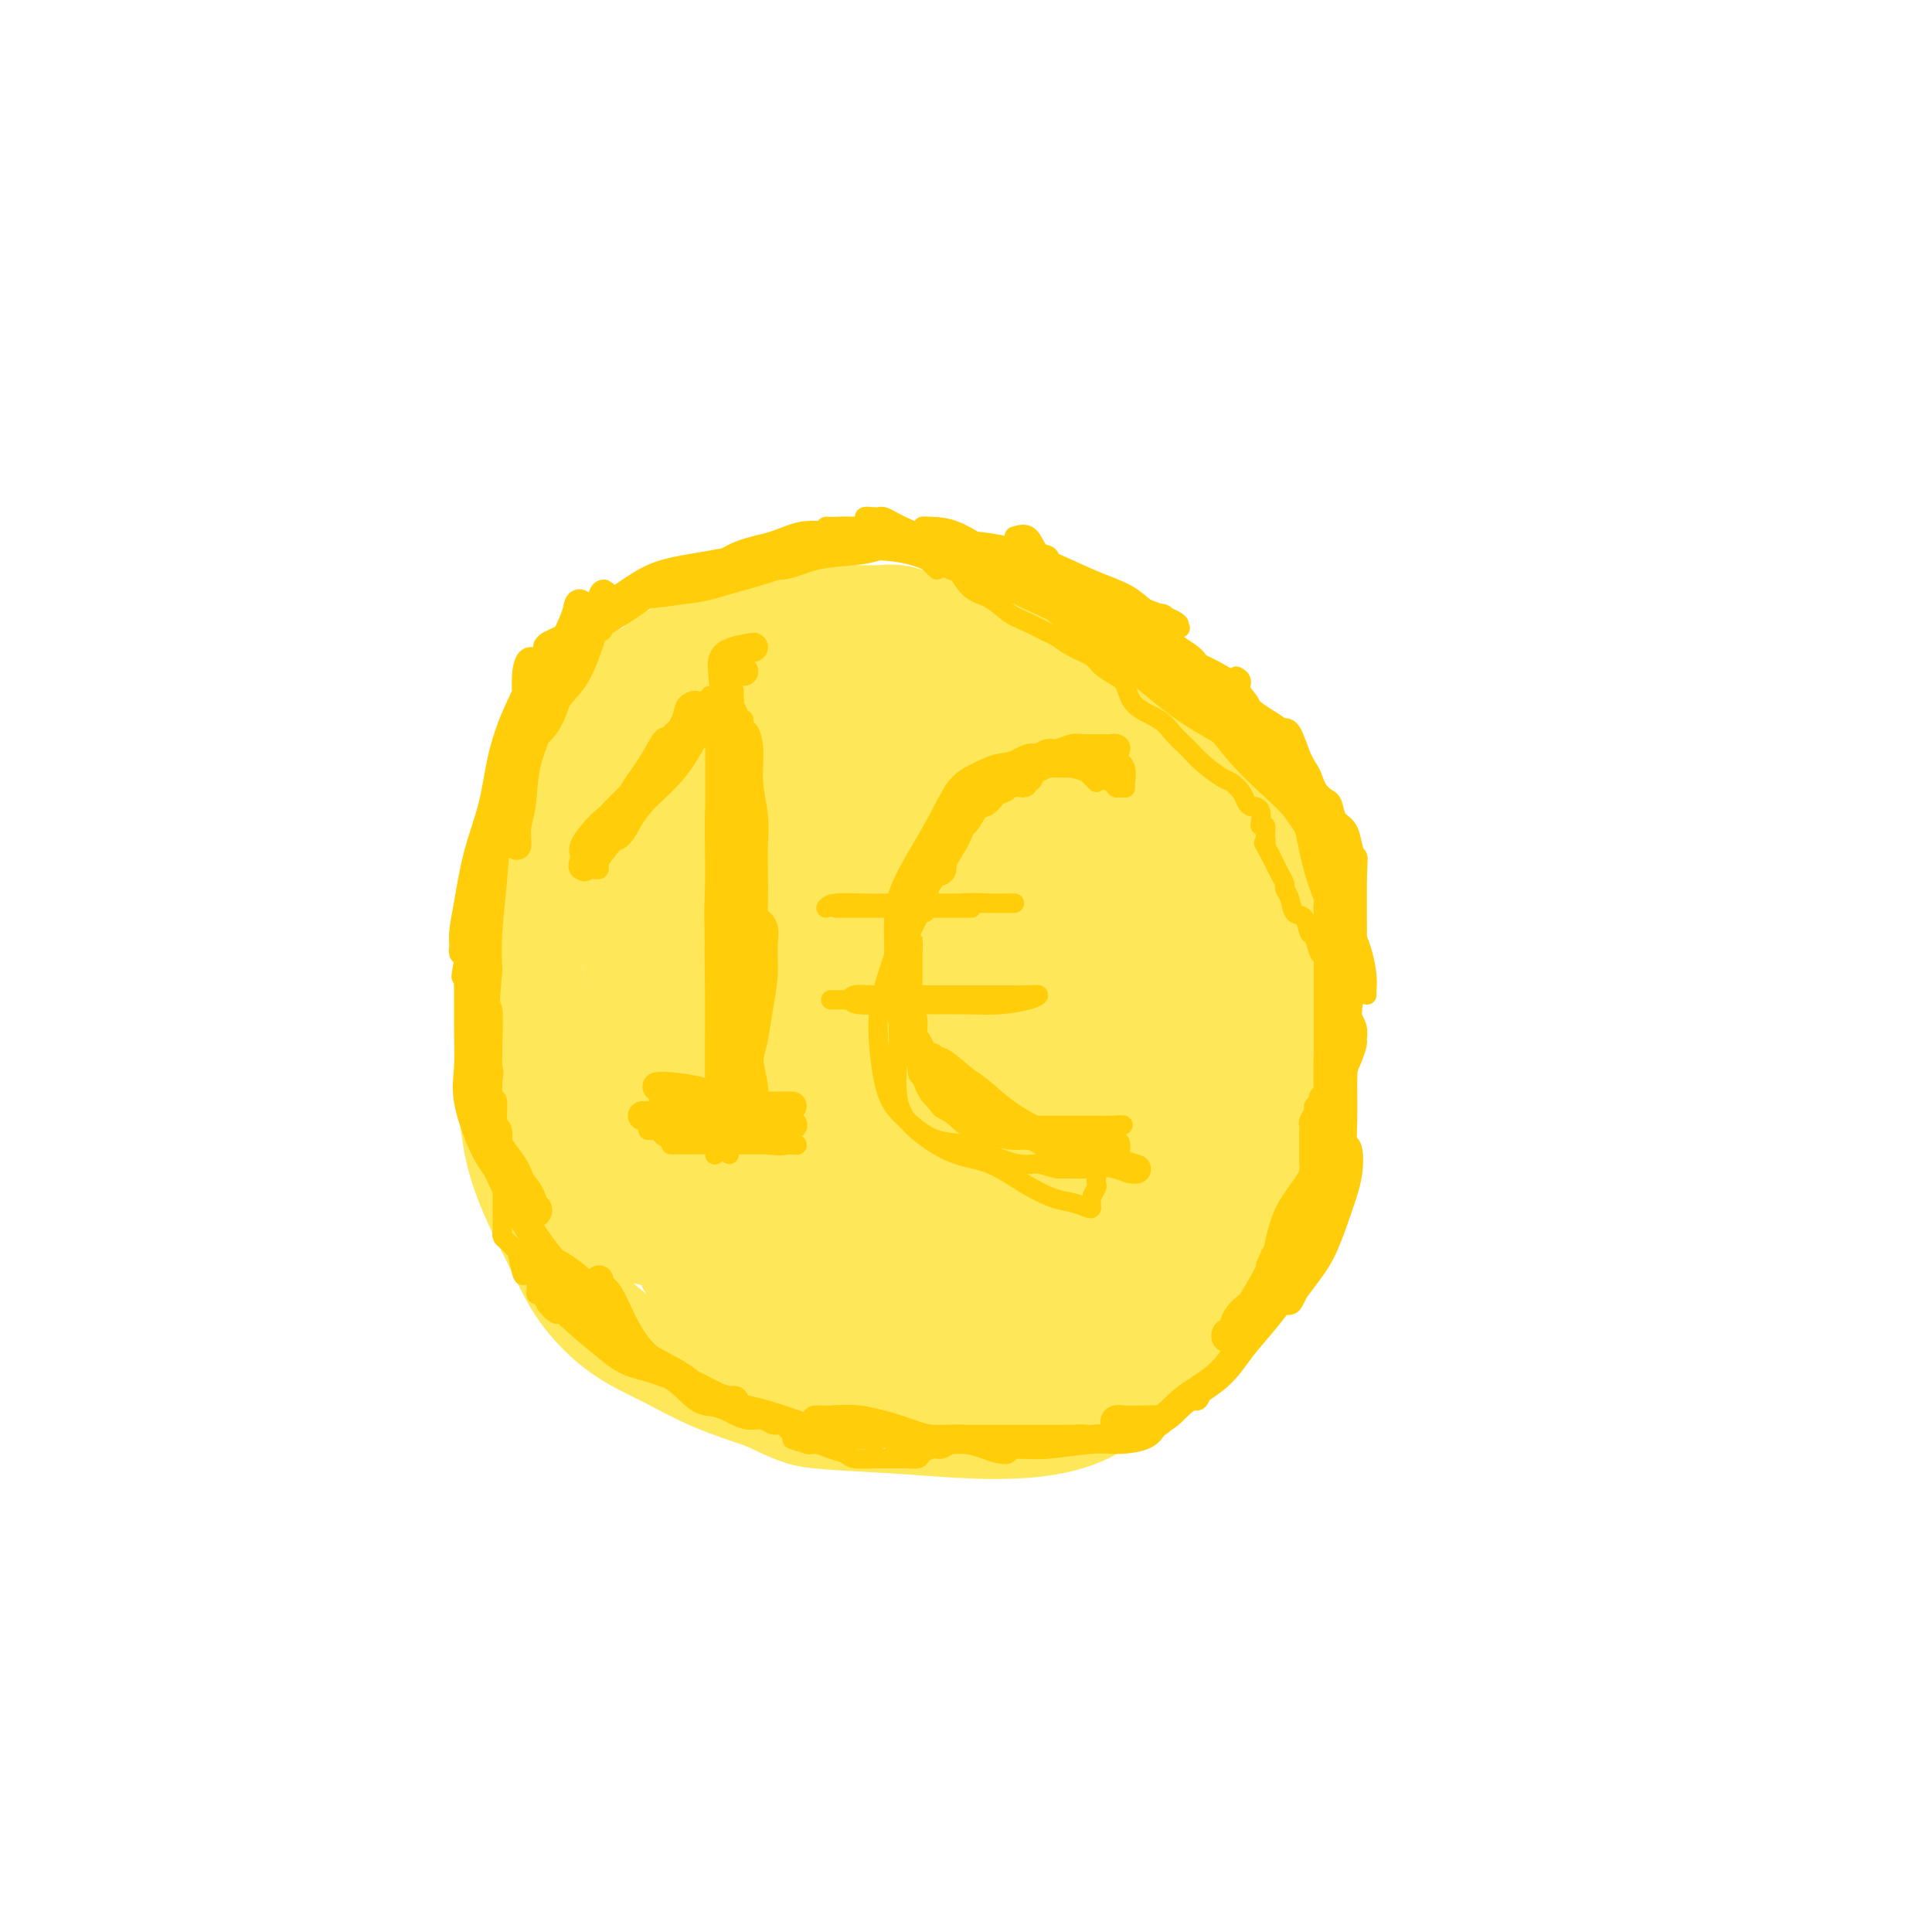 <svg viewBox='0 0 400 400' version='1.1' xmlns='http://www.w3.org/2000/svg' xmlns:xlink='http://www.w3.org/1999/xlink'><g fill='none' stroke='#FEE859' stroke-width='20' stroke-linecap='round' stroke-linejoin='round'><path d='M218,162c-1.424,-1.524 -2.848,-3.049 -5,-4c-2.152,-0.951 -5.032,-1.329 -7,-2c-1.968,-0.671 -3.025,-1.633 -4,-2c-0.975,-0.367 -1.867,-0.137 -4,-1c-2.133,-0.863 -5.506,-2.820 -9,-4c-3.494,-1.180 -7.110,-1.584 -11,-2c-3.890,-0.416 -8.055,-0.843 -12,-1c-3.945,-0.157 -7.668,-0.044 -11,0c-3.332,0.044 -6.271,0.019 -9,0c-2.729,-0.019 -5.248,-0.032 -8,1c-2.752,1.032 -5.737,3.108 -8,5c-2.263,1.892 -3.804,3.599 -6,6c-2.196,2.401 -5.046,5.497 -7,8c-1.954,2.503 -3.011,4.414 -4,7c-0.989,2.586 -1.911,5.847 -3,9c-1.089,3.153 -2.344,6.198 -3,9c-0.656,2.802 -0.712,5.362 -1,8c-0.288,2.638 -0.807,5.355 -1,8c-0.193,2.645 -0.060,5.220 0,8c0.060,2.780 0.049,5.767 0,8c-0.049,2.233 -0.135,3.714 0,6c0.135,2.286 0.490,5.378 1,8c0.510,2.622 1.175,4.774 2,7c0.825,2.226 1.809,4.527 3,7c1.191,2.473 2.589,5.119 4,8c1.411,2.881 2.834,5.996 5,9c2.166,3.004 5.075,5.898 8,8c2.925,2.102 5.864,3.412 9,5c3.136,1.588 6.467,3.454 10,5c3.533,1.546 7.266,2.773 11,4'/><path d='M158,290c6.422,3.026 7.476,3.590 11,4c3.524,0.410 9.519,0.664 15,1c5.481,0.336 10.448,0.754 15,1c4.552,0.246 8.689,0.321 13,0c4.311,-0.321 8.796,-1.039 13,-3c4.204,-1.961 8.127,-5.164 12,-8c3.873,-2.836 7.697,-5.306 11,-9c3.303,-3.694 6.086,-8.614 9,-14c2.914,-5.386 5.959,-11.238 8,-16c2.041,-4.762 3.077,-8.433 4,-12c0.923,-3.567 1.731,-7.030 2,-11c0.269,-3.970 -0.003,-8.447 0,-12c0.003,-3.553 0.281,-6.183 -1,-9c-1.281,-2.817 -4.121,-5.823 -7,-9c-2.879,-3.177 -5.798,-6.526 -9,-10c-3.202,-3.474 -6.689,-7.072 -10,-10c-3.311,-2.928 -6.448,-5.185 -10,-8c-3.552,-2.815 -7.519,-6.186 -11,-9c-3.481,-2.814 -6.475,-5.069 -10,-7c-3.525,-1.931 -7.580,-3.538 -12,-5c-4.420,-1.462 -9.203,-2.779 -14,-4c-4.797,-1.221 -9.607,-2.344 -14,-3c-4.393,-0.656 -8.367,-0.843 -13,-1c-4.633,-0.157 -9.923,-0.284 -14,0c-4.077,0.284 -6.940,0.981 -10,2c-3.060,1.019 -6.316,2.362 -9,4c-2.684,1.638 -4.797,3.572 -7,6c-2.203,2.428 -4.498,5.352 -6,8c-1.502,2.648 -2.212,5.021 -3,8c-0.788,2.979 -1.654,6.566 -2,10c-0.346,3.434 -0.173,6.717 0,10'/><path d='M109,184c-0.886,6.287 -0.600,8.003 0,11c0.600,2.997 1.514,7.275 3,11c1.486,3.725 3.543,6.897 6,10c2.457,3.103 5.316,6.135 8,9c2.684,2.865 5.195,5.561 8,8c2.805,2.439 5.903,4.622 9,7c3.097,2.378 6.194,4.953 9,7c2.806,2.047 5.322,3.568 8,5c2.678,1.432 5.520,2.775 8,4c2.480,1.225 4.599,2.331 7,3c2.401,0.669 5.084,0.899 8,1c2.916,0.101 6.067,0.073 9,0c2.933,-0.073 5.650,-0.190 9,-1c3.350,-0.810 7.333,-2.314 11,-4c3.667,-1.686 7.016,-3.555 10,-5c2.984,-1.445 5.601,-2.467 8,-4c2.399,-1.533 4.581,-3.576 7,-5c2.419,-1.424 5.075,-2.227 7,-4c1.925,-1.773 3.117,-4.516 5,-7c1.883,-2.484 4.456,-4.708 6,-7c1.544,-2.292 2.060,-4.650 3,-7c0.940,-2.350 2.303,-4.690 3,-7c0.697,-2.310 0.728,-4.589 1,-7c0.272,-2.411 0.785,-4.955 1,-7c0.215,-2.045 0.131,-3.590 -1,-6c-1.131,-2.410 -3.311,-5.683 -5,-8c-1.689,-2.317 -2.889,-3.676 -5,-6c-2.111,-2.324 -5.133,-5.613 -8,-8c-2.867,-2.387 -5.580,-3.874 -9,-6c-3.420,-2.126 -7.549,-4.893 -12,-7c-4.451,-2.107 -9.226,-3.553 -14,-5'/><path d='M209,149c-8.006,-3.579 -10.519,-3.526 -15,-4c-4.481,-0.474 -10.928,-1.473 -17,-2c-6.072,-0.527 -11.770,-0.580 -17,0c-5.230,0.580 -9.993,1.795 -14,4c-4.007,2.205 -7.259,5.400 -10,9c-2.741,3.600 -4.972,7.605 -6,12c-1.028,4.395 -0.853,9.180 -1,14c-0.147,4.820 -0.617,9.675 1,15c1.617,5.325 5.323,11.119 9,16c3.677,4.881 7.327,8.850 12,13c4.673,4.150 10.368,8.480 17,11c6.632,2.520 14.200,3.229 21,4c6.800,0.771 12.833,1.605 19,2c6.167,0.395 12.467,0.350 18,0c5.533,-0.350 10.299,-1.004 14,-2c3.701,-0.996 6.335,-2.333 9,-4c2.665,-1.667 5.359,-3.665 7,-6c1.641,-2.335 2.230,-5.009 3,-8c0.770,-2.991 1.722,-6.300 2,-10c0.278,-3.700 -0.117,-7.791 0,-12c0.117,-4.209 0.748,-8.537 0,-12c-0.748,-3.463 -2.873,-6.060 -5,-9c-2.127,-2.940 -4.255,-6.222 -7,-9c-2.745,-2.778 -6.108,-5.051 -9,-7c-2.892,-1.949 -5.313,-3.574 -9,-5c-3.687,-1.426 -8.641,-2.652 -13,-4c-4.359,-1.348 -8.124,-2.817 -12,-4c-3.876,-1.183 -7.864,-2.080 -12,-3c-4.136,-0.920 -8.421,-1.863 -12,-3c-3.579,-1.137 -6.451,-2.468 -10,-3c-3.549,-0.532 -7.774,-0.266 -12,0'/><path d='M160,142c-3.997,0.035 -7.989,0.122 -12,0c-4.011,-0.122 -8.040,-0.454 -11,0c-2.960,0.454 -4.851,1.694 -7,3c-2.149,1.306 -4.558,2.678 -6,5c-1.442,2.322 -1.919,5.593 -2,8c-0.081,2.407 0.235,3.952 0,6c-0.235,2.048 -1.020,4.601 0,6c1.020,1.399 3.844,1.644 6,2c2.156,0.356 3.644,0.825 5,1c1.356,0.175 2.579,0.057 4,0c1.421,-0.057 3.040,-0.055 4,0c0.960,0.055 1.262,0.161 1,0c-0.262,-0.161 -1.086,-0.591 -2,-1c-0.914,-0.409 -1.917,-0.799 -3,-1c-1.083,-0.201 -2.244,-0.214 -3,-1c-0.756,-0.786 -1.106,-2.346 -2,-3c-0.894,-0.654 -2.331,-0.401 -3,-1c-0.669,-0.599 -0.572,-2.051 -1,-3c-0.428,-0.949 -1.383,-1.394 -2,-2c-0.617,-0.606 -0.896,-1.373 -1,-2c-0.104,-0.627 -0.034,-1.112 0,-2c0.034,-0.888 0.032,-2.177 0,-3c-0.032,-0.823 -0.094,-1.179 0,-2c0.094,-0.821 0.343,-2.107 1,-3c0.657,-0.893 1.723,-1.394 2,-2c0.277,-0.606 -0.233,-1.317 0,-2c0.233,-0.683 1.209,-1.338 2,-2c0.791,-0.662 1.395,-1.331 2,-2'/><path d='M132,141c1.270,-1.665 1.443,-1.826 2,-2c0.557,-0.174 1.496,-0.361 2,-1c0.504,-0.639 0.572,-1.729 1,-2c0.428,-0.271 1.217,0.279 2,0c0.783,-0.279 1.562,-1.385 2,-2c0.438,-0.615 0.536,-0.738 1,-1c0.464,-0.262 1.293,-0.661 2,-1c0.707,-0.339 1.292,-0.617 2,-1c0.708,-0.383 1.540,-0.872 2,-1c0.460,-0.128 0.548,0.106 1,0c0.452,-0.106 1.268,-0.550 2,-1c0.732,-0.450 1.381,-0.905 2,-1c0.619,-0.095 1.207,0.171 2,0c0.793,-0.171 1.790,-0.778 3,-1c1.210,-0.222 2.634,-0.060 4,0c1.366,0.060 2.675,0.016 4,0c1.325,-0.016 2.664,-0.005 4,0c1.336,0.005 2.667,0.005 4,0c1.333,-0.005 2.667,-0.016 4,0c1.333,0.016 2.664,0.060 4,0c1.336,-0.060 2.678,-0.224 4,0c1.322,0.224 2.626,0.834 4,1c1.374,0.166 2.820,-0.114 4,0c1.180,0.114 2.093,0.622 3,1c0.907,0.378 1.806,0.626 3,1c1.194,0.374 2.683,0.874 4,1c1.317,0.126 2.461,-0.121 4,0c1.539,0.121 3.475,0.610 5,1c1.525,0.390 2.641,0.682 4,1c1.359,0.318 2.960,0.662 4,1c1.040,0.338 1.520,0.669 2,1'/><path d='M223,135c6.182,1.478 3.136,1.174 3,1c-0.136,-0.174 2.639,-0.216 4,0c1.361,0.216 1.308,0.691 2,1c0.692,0.309 2.128,0.453 3,1c0.872,0.547 1.178,1.497 2,2c0.822,0.503 2.160,0.557 3,1c0.840,0.443 1.184,1.273 2,2c0.816,0.727 2.106,1.351 3,2c0.894,0.649 1.392,1.324 2,2c0.608,0.676 1.327,1.355 2,2c0.673,0.645 1.299,1.257 2,2c0.701,0.743 1.479,1.617 2,2c0.521,0.383 0.787,0.275 1,1c0.213,0.725 0.372,2.281 1,3c0.628,0.719 1.726,0.600 2,1c0.274,0.400 -0.276,1.320 0,2c0.276,0.680 1.380,1.122 2,2c0.620,0.878 0.758,2.192 1,3c0.242,0.808 0.590,1.108 1,2c0.410,0.892 0.883,2.374 1,3c0.117,0.626 -0.122,0.394 0,1c0.122,0.606 0.606,2.049 1,3c0.394,0.951 0.697,1.408 1,2c0.303,0.592 0.606,1.317 1,2c0.394,0.683 0.880,1.322 1,2c0.120,0.678 -0.125,1.393 0,2c0.125,0.607 0.622,1.105 1,2c0.378,0.895 0.637,2.188 1,3c0.363,0.812 0.828,1.142 1,2c0.172,0.858 0.049,2.245 0,3c-0.049,0.755 -0.025,0.877 0,1'/><path d='M269,193c2.475,6.788 0.663,3.758 0,3c-0.663,-0.758 -0.178,0.754 0,2c0.178,1.246 0.048,2.225 0,3c-0.048,0.775 -0.016,1.347 0,2c0.016,0.653 0.016,1.386 0,2c-0.016,0.614 -0.047,1.108 0,2c0.047,0.892 0.171,2.181 0,3c-0.171,0.819 -0.638,1.168 -1,2c-0.362,0.832 -0.618,2.147 -1,3c-0.382,0.853 -0.891,1.243 -1,2c-0.109,0.757 0.182,1.882 0,3c-0.182,1.118 -0.836,2.228 -1,3c-0.164,0.772 0.163,1.207 0,2c-0.163,0.793 -0.815,1.945 -1,3c-0.185,1.055 0.097,2.013 0,3c-0.097,0.987 -0.573,2.002 -1,3c-0.427,0.998 -0.805,1.979 -1,3c-0.195,1.021 -0.206,2.083 -1,3c-0.794,0.917 -2.370,1.691 -3,2c-0.630,0.309 -0.315,0.155 0,0'/><path d='M212,157c-1.337,-3.071 -2.674,-6.143 -4,-8c-1.326,-1.857 -2.642,-2.501 -4,-3c-1.358,-0.499 -2.760,-0.854 -4,-1c-1.240,-0.146 -2.320,-0.083 -5,0c-2.680,0.083 -6.962,0.186 -11,0c-4.038,-0.186 -7.831,-0.661 -12,0c-4.169,0.661 -8.712,2.459 -12,4c-3.288,1.541 -5.320,2.826 -8,5c-2.680,2.174 -6.006,5.236 -8,9c-1.994,3.764 -2.656,8.228 -3,12c-0.344,3.772 -0.372,6.851 0,10c0.372,3.149 1.143,6.369 3,8c1.857,1.631 4.799,1.674 8,2c3.201,0.326 6.659,0.935 10,0c3.341,-0.935 6.564,-3.414 9,-6c2.436,-2.586 4.086,-5.278 6,-8c1.914,-2.722 4.093,-5.475 5,-8c0.907,-2.525 0.541,-4.824 0,-7c-0.541,-2.176 -1.257,-4.229 -3,-6c-1.743,-1.771 -4.511,-3.260 -8,-4c-3.489,-0.740 -7.698,-0.731 -12,-1c-4.302,-0.269 -8.696,-0.815 -13,0c-4.304,0.815 -8.517,2.990 -12,5c-3.483,2.010 -6.234,3.855 -8,6c-1.766,2.145 -2.545,4.589 -3,7c-0.455,2.411 -0.586,4.791 0,7c0.586,2.209 1.891,4.249 4,6c2.109,1.751 5.024,3.212 8,4c2.976,0.788 6.014,0.902 9,1c2.986,0.098 5.919,0.180 8,-1c2.081,-1.180 3.309,-3.623 4,-6c0.691,-2.377 0.846,-4.689 1,-7'/><path d='M157,177c1.048,-3.167 1.169,-4.586 0,-7c-1.169,-2.414 -3.628,-5.824 -6,-8c-2.372,-2.176 -4.657,-3.117 -7,-4c-2.343,-0.883 -4.745,-1.709 -7,-2c-2.255,-0.291 -4.362,-0.047 -6,0c-1.638,0.047 -2.806,-0.105 -4,0c-1.194,0.105 -2.414,0.465 -3,1c-0.586,0.535 -0.539,1.245 -1,2c-0.461,0.755 -1.430,1.555 -2,3c-0.570,1.445 -0.741,3.534 -1,5c-0.259,1.466 -0.607,2.308 -1,4c-0.393,1.692 -0.833,4.232 -1,6c-0.167,1.768 -0.063,2.764 0,4c0.063,1.236 0.084,2.713 0,4c-0.084,1.287 -0.275,2.383 0,3c0.275,0.617 1.015,0.754 2,1c0.985,0.246 2.214,0.601 4,0c1.786,-0.601 4.127,-2.158 7,-4c2.873,-1.842 6.276,-3.969 9,-6c2.724,-2.031 4.769,-3.966 7,-6c2.231,-2.034 4.649,-4.167 6,-6c1.351,-1.833 1.635,-3.366 2,-4c0.365,-0.634 0.811,-0.370 0,0c-0.811,0.370 -2.878,0.846 -5,2c-2.122,1.154 -4.299,2.986 -6,5c-1.701,2.014 -2.925,4.211 -4,7c-1.075,2.789 -1.999,6.170 -2,9c-0.001,2.830 0.923,5.108 3,7c2.077,1.892 5.308,3.398 9,4c3.692,0.602 7.846,0.301 12,0'/><path d='M162,197c5.099,-0.914 7.346,-5.198 11,-9c3.654,-3.802 8.716,-7.121 13,-11c4.284,-3.879 7.792,-8.318 9,-12c1.208,-3.682 0.117,-6.607 0,-9c-0.117,-2.393 0.740,-4.256 -1,-5c-1.740,-0.744 -6.077,-0.370 -10,0c-3.923,0.370 -7.432,0.736 -12,2c-4.568,1.264 -10.195,3.424 -15,6c-4.805,2.576 -8.787,5.566 -11,8c-2.213,2.434 -2.656,4.312 -2,6c0.656,1.688 2.410,3.187 6,4c3.590,0.813 9.017,0.940 14,1c4.983,0.060 9.522,0.054 15,-1c5.478,-1.054 11.894,-3.155 18,-5c6.106,-1.845 11.902,-3.434 15,-5c3.098,-1.566 3.500,-3.110 4,-4c0.500,-0.890 1.099,-1.127 -1,-1c-2.099,0.127 -6.896,0.618 -12,2c-5.104,1.382 -10.517,3.657 -17,6c-6.483,2.343 -14.038,4.755 -21,7c-6.962,2.245 -13.332,4.322 -19,6c-5.668,1.678 -10.633,2.958 -10,2c0.633,-0.958 6.864,-4.153 13,-7c6.136,-2.847 12.176,-5.347 20,-8c7.824,-2.653 17.433,-5.459 27,-8c9.567,-2.541 19.094,-4.816 27,-6c7.906,-1.184 14.191,-1.276 18,-1c3.809,0.276 5.141,0.920 6,3c0.859,2.080 1.245,5.594 -2,9c-3.245,3.406 -10.123,6.703 -17,10'/><path d='M228,177c-6.566,3.445 -14.482,7.058 -24,10c-9.518,2.942 -20.639,5.213 -30,6c-9.361,0.787 -16.962,0.090 -24,0c-7.038,-0.090 -13.514,0.428 -17,0c-3.486,-0.428 -3.982,-1.803 -4,-4c-0.018,-2.197 0.441,-5.218 3,-8c2.559,-2.782 7.218,-5.325 14,-8c6.782,-2.675 15.689,-5.480 25,-8c9.311,-2.520 19.027,-4.753 28,-6c8.973,-1.247 17.201,-1.506 24,-1c6.799,0.506 12.167,1.777 15,4c2.833,2.223 3.131,5.397 3,9c-0.131,3.603 -0.690,7.635 -4,11c-3.310,3.365 -9.369,6.065 -16,8c-6.631,1.935 -13.834,3.107 -22,4c-8.166,0.893 -17.296,1.507 -25,2c-7.704,0.493 -13.983,0.866 -19,1c-5.017,0.134 -8.774,0.029 -11,-1c-2.226,-1.029 -2.921,-2.983 -2,-5c0.921,-2.017 3.459,-4.098 8,-7c4.541,-2.902 11.084,-6.625 19,-9c7.916,-2.375 17.205,-3.402 26,-4c8.795,-0.598 17.095,-0.768 25,-1c7.905,-0.232 15.413,-0.525 20,1c4.587,1.525 6.252,4.867 7,9c0.748,4.133 0.579,9.056 -2,13c-2.579,3.944 -7.567,6.908 -14,10c-6.433,3.092 -14.312,6.313 -22,8c-7.688,1.687 -15.185,1.839 -23,2c-7.815,0.161 -15.947,0.332 -22,0c-6.053,-0.332 -10.026,-1.166 -14,-2'/><path d='M150,211c-10.163,-1.155 -6.071,-4.043 -5,-7c1.071,-2.957 -0.879,-5.983 1,-9c1.879,-3.017 7.588,-6.023 14,-9c6.412,-2.977 13.526,-5.924 21,-8c7.474,-2.076 15.309,-3.281 23,-4c7.691,-0.719 15.237,-0.951 21,0c5.763,0.951 9.744,3.083 12,6c2.256,2.917 2.786,6.617 3,11c0.214,4.383 0.111,9.449 -3,14c-3.111,4.551 -9.231,8.586 -15,12c-5.769,3.414 -11.187,6.206 -18,8c-6.813,1.794 -15.022,2.591 -22,3c-6.978,0.409 -12.726,0.429 -18,0c-5.274,-0.429 -10.076,-1.306 -13,-3c-2.924,-1.694 -3.970,-4.205 -5,-7c-1.030,-2.795 -2.042,-5.875 0,-9c2.042,-3.125 7.140,-6.296 13,-9c5.860,-2.704 12.482,-4.942 20,-7c7.518,-2.058 15.934,-3.935 24,-5c8.066,-1.065 15.784,-1.317 23,-1c7.216,0.317 13.929,1.202 18,3c4.071,1.798 5.500,4.510 7,8c1.500,3.490 3.071,7.757 1,12c-2.071,4.243 -7.785,8.460 -14,12c-6.215,3.540 -12.931,6.402 -21,9c-8.069,2.598 -17.489,4.933 -26,6c-8.511,1.067 -16.112,0.866 -23,1c-6.888,0.134 -13.063,0.603 -18,0c-4.937,-0.603 -8.637,-2.278 -11,-4c-2.363,-1.722 -3.389,-3.492 -3,-6c0.389,-2.508 2.195,-5.754 4,-9'/><path d='M140,219c2.954,-2.743 8.338,-5.102 15,-8c6.662,-2.898 14.604,-6.337 23,-9c8.396,-2.663 17.248,-4.550 26,-6c8.752,-1.450 17.403,-2.463 25,-3c7.597,-0.537 14.141,-0.597 18,0c3.859,0.597 5.033,1.852 6,4c0.967,2.148 1.727,5.189 -1,9c-2.727,3.811 -8.942,8.391 -16,13c-7.058,4.609 -14.961,9.246 -23,13c-8.039,3.754 -16.216,6.626 -24,9c-7.784,2.374 -15.176,4.249 -22,5c-6.824,0.751 -13.081,0.376 -19,0c-5.919,-0.376 -11.500,-0.754 -15,-2c-3.500,-1.246 -4.919,-3.360 -6,-6c-1.081,-2.640 -1.824,-5.806 -2,-9c-0.176,-3.194 0.217,-6.417 2,-9c1.783,-2.583 4.958,-4.527 8,-6c3.042,-1.473 5.951,-2.474 9,-3c3.049,-0.526 6.236,-0.578 9,0c2.764,0.578 5.103,1.787 7,4c1.897,2.213 3.351,5.431 4,8c0.649,2.569 0.494,4.490 0,7c-0.494,2.510 -1.325,5.610 -3,7c-1.675,1.390 -4.192,1.071 -7,1c-2.808,-0.071 -5.907,0.107 -9,0c-3.093,-0.107 -6.181,-0.499 -9,-2c-2.819,-1.501 -5.369,-4.109 -8,-6c-2.631,-1.891 -5.345,-3.063 -7,-4c-1.655,-0.937 -2.253,-1.637 -3,-2c-0.747,-0.363 -1.642,-0.389 -2,0c-0.358,0.389 -0.179,1.195 0,2'/><path d='M116,226c-0.586,0.992 -1.050,2.472 0,4c1.050,1.528 3.613,3.103 6,5c2.387,1.897 4.598,4.117 7,6c2.402,1.883 4.995,3.429 8,5c3.005,1.571 6.421,3.167 9,4c2.579,0.833 4.320,0.902 6,1c1.680,0.098 3.298,0.223 3,0c-0.298,-0.223 -2.514,-0.794 -5,-1c-2.486,-0.206 -5.243,-0.045 -8,0c-2.757,0.045 -5.515,-0.024 -8,0c-2.485,0.024 -4.698,0.143 -6,0c-1.302,-0.143 -1.693,-0.546 -2,0c-0.307,0.546 -0.530,2.041 0,3c0.530,0.959 1.813,1.381 4,2c2.187,0.619 5.279,1.435 8,2c2.721,0.565 5.073,0.878 8,1c2.927,0.122 6.429,0.052 9,0c2.571,-0.052 4.209,-0.086 5,0c0.791,0.086 0.734,0.292 1,0c0.266,-0.292 0.856,-1.083 0,-2c-0.856,-0.917 -3.157,-1.959 -6,-3c-2.843,-1.041 -6.229,-2.080 -9,-3c-2.771,-0.920 -4.929,-1.719 -7,-2c-2.071,-0.281 -4.055,-0.042 -6,0c-1.945,0.042 -3.851,-0.113 -5,0c-1.149,0.113 -1.540,0.494 -2,1c-0.460,0.506 -0.989,1.136 0,2c0.989,0.864 3.497,1.964 6,3c2.503,1.036 5.001,2.010 8,3c2.999,0.990 6.500,1.995 10,3'/><path d='M150,260c5.559,1.922 7.456,2.228 10,3c2.544,0.772 5.736,2.012 8,3c2.264,0.988 3.600,1.724 5,2c1.400,0.276 2.865,0.091 3,0c0.135,-0.091 -1.058,-0.087 -3,0c-1.942,0.087 -4.633,0.259 -7,0c-2.367,-0.259 -4.411,-0.948 -7,-2c-2.589,-1.052 -5.723,-2.468 -8,-3c-2.277,-0.532 -3.699,-0.179 -5,0c-1.301,0.179 -2.483,0.183 -3,0c-0.517,-0.183 -0.370,-0.553 0,0c0.370,0.553 0.963,2.029 3,3c2.037,0.971 5.518,1.437 9,2c3.482,0.563 6.964,1.224 11,2c4.036,0.776 8.625,1.669 13,2c4.375,0.331 8.537,0.101 12,0c3.463,-0.101 6.228,-0.074 8,0c1.772,0.074 2.552,0.193 3,0c0.448,-0.193 0.563,-0.698 0,-1c-0.563,-0.302 -1.804,-0.399 -4,-1c-2.196,-0.601 -5.347,-1.705 -9,-2c-3.653,-0.295 -7.808,0.218 -12,0c-4.192,-0.218 -8.421,-1.167 -13,-2c-4.579,-0.833 -9.509,-1.549 -13,-2c-3.491,-0.451 -5.544,-0.636 -7,-1c-1.456,-0.364 -2.315,-0.906 -2,-1c0.315,-0.094 1.804,0.259 4,1c2.196,0.741 5.098,1.871 8,3'/><path d='M154,266c2.814,1.006 4.848,2.021 8,3c3.152,0.979 7.422,1.924 11,3c3.578,1.076 6.463,2.284 10,3c3.537,0.716 7.726,0.939 11,1c3.274,0.061 5.632,-0.042 8,-1c2.368,-0.958 4.747,-2.772 7,-4c2.253,-1.228 4.380,-1.869 6,-3c1.620,-1.131 2.734,-2.752 4,-4c1.266,-1.248 2.684,-2.123 4,-3c1.316,-0.877 2.530,-1.754 4,-3c1.470,-1.246 3.194,-2.859 4,-4c0.806,-1.141 0.693,-1.809 1,-2c0.307,-0.191 1.035,0.095 1,0c-0.035,-0.095 -0.831,-0.572 -2,0c-1.169,0.572 -2.709,2.191 -5,4c-2.291,1.809 -5.331,3.806 -9,6c-3.669,2.194 -7.967,4.584 -12,7c-4.033,2.416 -7.802,4.858 -11,6c-3.198,1.142 -5.827,0.985 -7,1c-1.173,0.015 -0.892,0.204 -1,0c-0.108,-0.204 -0.607,-0.799 0,-2c0.607,-1.201 2.320,-3.008 5,-5c2.680,-1.992 6.328,-4.168 10,-6c3.672,-1.832 7.368,-3.318 12,-5c4.632,-1.682 10.198,-3.559 15,-5c4.802,-1.441 8.839,-2.444 12,-3c3.161,-0.556 5.445,-0.664 7,-1c1.555,-0.336 2.380,-0.898 2,-1c-0.380,-0.102 -1.966,0.257 -4,1c-2.034,0.743 -4.517,1.872 -7,3'/><path d='M238,252c-2.623,1.300 -4.679,3.050 -7,5c-2.321,1.950 -4.906,4.098 -7,6c-2.094,1.902 -3.696,3.556 -5,5c-1.304,1.444 -2.311,2.679 -3,4c-0.689,1.321 -1.060,2.729 -1,3c0.060,0.271 0.552,-0.597 2,-2c1.448,-1.403 3.852,-3.343 6,-5c2.148,-1.657 4.042,-3.032 6,-5c1.958,-1.968 3.982,-4.528 6,-7c2.018,-2.472 4.030,-4.854 5,-6c0.970,-1.146 0.898,-1.056 1,-1c0.102,0.056 0.377,0.076 -1,1c-1.377,0.924 -4.405,2.751 -7,5c-2.595,2.249 -4.758,4.919 -7,8c-2.242,3.081 -4.563,6.572 -7,9c-2.437,2.428 -4.990,3.793 -6,5c-1.010,1.207 -0.476,2.256 0,2c0.476,-0.256 0.895,-1.817 2,-4c1.105,-2.183 2.898,-4.987 5,-7c2.102,-2.013 4.515,-3.235 7,-5c2.485,-1.765 5.043,-4.073 8,-6c2.957,-1.927 6.313,-3.473 8,-4c1.687,-0.527 1.704,-0.035 2,0c0.296,0.035 0.872,-0.386 1,0c0.128,0.386 -0.193,1.578 -1,3c-0.807,1.422 -2.102,3.075 -4,5c-1.898,1.925 -4.399,4.121 -7,6c-2.601,1.879 -5.300,3.439 -8,5'/><path d='M226,272c-4.920,3.906 -7.219,4.172 -10,5c-2.781,0.828 -6.043,2.220 -8,3c-1.957,0.780 -2.608,0.948 -3,1c-0.392,0.052 -0.523,-0.013 0,-1c0.523,-0.987 1.702,-2.895 4,-5c2.298,-2.105 5.715,-4.406 9,-7c3.285,-2.594 6.440,-5.483 10,-8c3.560,-2.517 7.527,-4.664 11,-6c3.473,-1.336 6.453,-1.861 8,-2c1.547,-0.139 1.660,0.109 2,0c0.340,-0.109 0.906,-0.574 1,0c0.094,0.574 -0.286,2.189 -2,4c-1.714,1.811 -4.762,3.820 -8,6c-3.238,2.180 -6.664,4.533 -11,7c-4.336,2.467 -9.580,5.048 -14,7c-4.420,1.952 -8.015,3.277 -12,4c-3.985,0.723 -8.359,0.846 -12,1c-3.641,0.154 -6.548,0.339 -9,0c-2.452,-0.339 -4.449,-1.203 -6,-2c-1.551,-0.797 -2.656,-1.528 -3,-2c-0.344,-0.472 0.071,-0.687 0,-1c-0.071,-0.313 -0.630,-0.726 1,-1c1.630,-0.274 5.448,-0.410 9,-1c3.552,-0.590 6.836,-1.633 10,-2c3.164,-0.367 6.207,-0.056 9,0c2.793,0.056 5.336,-0.143 7,0c1.664,0.143 2.449,0.627 3,1c0.551,0.373 0.869,0.636 0,1c-0.869,0.364 -2.926,0.829 -6,1c-3.074,0.171 -7.164,0.049 -11,0c-3.836,-0.049 -7.418,-0.024 -11,0'/><path d='M184,275c-7.100,0.309 -10.849,0.082 -15,0c-4.151,-0.082 -8.702,-0.018 -12,0c-3.298,0.018 -5.341,-0.010 -7,0c-1.659,0.010 -2.934,0.059 -3,0c-0.066,-0.059 1.077,-0.227 3,0c1.923,0.227 4.625,0.847 7,1c2.375,0.153 4.425,-0.162 7,0c2.575,0.162 5.677,0.800 8,1c2.323,0.200 3.866,-0.038 5,0c1.134,0.038 1.859,0.351 2,0c0.141,-0.351 -0.300,-1.365 -2,-3c-1.700,-1.635 -4.658,-3.890 -8,-6c-3.342,-2.110 -7.067,-4.075 -11,-6c-3.933,-1.925 -8.073,-3.811 -12,-5c-3.927,-1.189 -7.641,-1.680 -11,-2c-3.359,-0.320 -6.364,-0.467 -9,0c-2.636,0.467 -4.902,1.549 -6,3c-1.098,1.451 -1.028,3.272 -1,4c0.028,0.728 0.014,0.364 0,0'/></g>
<g fill='none' stroke='#FFCD0A' stroke-width='4' stroke-linecap='round' stroke-linejoin='round'><path d='M194,118c-2.674,-2.536 -5.348,-5.072 -7,-6c-1.652,-0.928 -2.283,-0.249 -3,0c-0.717,0.249 -1.522,0.070 -2,0c-0.478,-0.070 -0.631,-0.029 -2,0c-1.369,0.029 -3.953,0.045 -6,0c-2.047,-0.045 -3.556,-0.153 -5,0c-1.444,0.153 -2.824,0.565 -4,1c-1.176,0.435 -2.149,0.891 -3,1c-0.851,0.109 -1.581,-0.130 -2,0c-0.419,0.130 -0.526,0.627 -1,1c-0.474,0.373 -1.314,0.620 -2,1c-0.686,0.380 -1.217,0.892 -2,1c-0.783,0.108 -1.816,-0.189 -3,0c-1.184,0.189 -2.517,0.863 -4,1c-1.483,0.137 -3.116,-0.264 -5,0c-1.884,0.264 -4.021,1.195 -6,2c-1.979,0.805 -3.802,1.486 -5,2c-1.198,0.514 -1.771,0.861 -2,1c-0.229,0.139 -0.115,0.069 0,0'/><path d='M180,110c-0.847,-0.014 -1.695,-0.027 -3,0c-1.305,0.027 -3.069,0.095 -5,0c-1.931,-0.095 -4.031,-0.353 -6,0c-1.969,0.353 -3.808,1.318 -6,2c-2.192,0.682 -4.736,1.083 -7,2c-2.264,0.917 -4.249,2.350 -6,3c-1.751,0.650 -3.269,0.516 -4,1c-0.731,0.484 -0.676,1.586 -1,2c-0.324,0.414 -1.026,0.141 -1,0c0.026,-0.141 0.779,-0.150 2,0c1.221,0.150 2.910,0.458 5,0c2.090,-0.458 4.583,-1.680 7,-2c2.417,-0.320 4.759,0.264 7,0c2.241,-0.264 4.382,-1.377 7,-2c2.618,-0.623 5.712,-0.755 8,-1c2.288,-0.245 3.769,-0.601 5,-1c1.231,-0.399 2.213,-0.839 3,-1c0.787,-0.161 1.381,-0.041 1,0c-0.381,0.041 -1.735,0.003 -4,0c-2.265,-0.003 -5.441,0.029 -8,0c-2.559,-0.029 -4.502,-0.117 -7,0c-2.498,0.117 -5.551,0.441 -9,1c-3.449,0.559 -7.293,1.355 -11,2c-3.707,0.645 -7.278,1.140 -10,2c-2.722,0.860 -4.594,2.084 -6,3c-1.406,0.916 -2.346,1.524 -3,2c-0.654,0.476 -1.022,0.820 0,1c1.022,0.180 3.435,0.194 6,0c2.565,-0.194 5.283,-0.597 8,-1'/><path d='M142,123c3.689,-0.317 5.913,-1.108 9,-2c3.087,-0.892 7.039,-1.885 10,-3c2.961,-1.115 4.933,-2.352 7,-3c2.067,-0.648 4.231,-0.707 5,-1c0.769,-0.293 0.144,-0.819 0,-1c-0.144,-0.181 0.191,-0.016 -1,0c-1.191,0.016 -3.910,-0.115 -6,0c-2.090,0.115 -3.550,0.477 -6,1c-2.450,0.523 -5.891,1.207 -9,2c-3.109,0.793 -5.888,1.695 -9,3c-3.112,1.305 -6.557,3.014 -9,4c-2.443,0.986 -3.885,1.249 -5,2c-1.115,0.751 -1.902,1.988 -2,2c-0.098,0.012 0.492,-1.202 2,-2c1.508,-0.798 3.935,-1.180 6,-2c2.065,-0.820 3.770,-2.076 5,-3c1.230,-0.924 1.985,-1.515 3,-2c1.015,-0.485 2.289,-0.865 3,-1c0.711,-0.135 0.860,-0.025 1,0c0.140,0.025 0.271,-0.036 -1,0c-1.271,0.036 -3.945,0.169 -6,1c-2.055,0.831 -3.493,2.358 -6,4c-2.507,1.642 -6.083,3.397 -9,5c-2.917,1.603 -5.173,3.052 -7,4c-1.827,0.948 -3.224,1.395 -4,2c-0.776,0.605 -0.930,1.368 0,1c0.930,-0.368 2.943,-1.868 5,-3c2.057,-1.132 4.159,-1.895 6,-3c1.841,-1.105 3.420,-2.553 5,-4'/><path d='M129,124c3.454,-1.794 4.089,-1.779 5,-2c0.911,-0.221 2.098,-0.678 3,-1c0.902,-0.322 1.517,-0.508 1,0c-0.517,0.508 -2.168,1.712 -4,3c-1.832,1.288 -3.845,2.662 -6,4c-2.155,1.338 -4.451,2.642 -7,4c-2.549,1.358 -5.352,2.771 -7,4c-1.648,1.229 -2.143,2.273 -3,3c-0.857,0.727 -2.076,1.138 -2,1c0.076,-0.138 1.448,-0.825 3,-2c1.552,-1.175 3.283,-2.840 5,-4c1.717,-1.160 3.419,-1.817 5,-3c1.581,-1.183 3.039,-2.894 4,-4c0.961,-1.106 1.423,-1.609 2,-2c0.577,-0.391 1.269,-0.671 1,-1c-0.269,-0.329 -1.501,-0.708 -3,0c-1.499,0.708 -3.267,2.504 -5,4c-1.733,1.496 -3.433,2.692 -5,4c-1.567,1.308 -3.001,2.729 -4,4c-0.999,1.271 -1.562,2.391 -2,3c-0.438,0.609 -0.752,0.708 -1,1c-0.248,0.292 -0.431,0.779 0,1c0.431,0.221 1.477,0.178 2,0c0.523,-0.178 0.521,-0.491 1,-1c0.479,-0.509 1.437,-1.214 2,-2c0.563,-0.786 0.732,-1.653 1,-2c0.268,-0.347 0.634,-0.173 1,0'/><path d='M116,136c0.914,-0.984 0.200,-1.943 0,-2c-0.200,-0.057 0.116,0.789 0,2c-0.116,1.211 -0.664,2.789 -1,4c-0.336,1.211 -0.461,2.057 -1,3c-0.539,0.943 -1.492,1.984 -2,3c-0.508,1.016 -0.570,2.009 -1,3c-0.430,0.991 -1.229,1.981 -2,3c-0.771,1.019 -1.516,2.069 -2,3c-0.484,0.931 -0.708,1.744 -1,3c-0.292,1.256 -0.653,2.956 -1,4c-0.347,1.044 -0.682,1.430 -1,2c-0.318,0.570 -0.621,1.322 -1,2c-0.379,0.678 -0.834,1.282 -1,2c-0.166,0.718 -0.044,1.551 0,2c0.044,0.449 0.009,0.514 0,1c-0.009,0.486 0.009,1.393 0,2c-0.009,0.607 -0.044,0.915 0,2c0.044,1.085 0.166,2.948 0,4c-0.166,1.052 -0.622,1.293 -1,2c-0.378,0.707 -0.680,1.881 -1,3c-0.320,1.119 -0.660,2.182 -1,3c-0.340,0.818 -0.679,1.389 -1,2c-0.321,0.611 -0.622,1.262 -1,2c-0.378,0.738 -0.833,1.562 -1,2c-0.167,0.438 -0.045,0.488 0,1c0.045,0.512 0.012,1.484 0,2c-0.012,0.516 -0.003,0.576 0,1c0.003,0.424 0.002,1.212 0,2'/><path d='M96,199c-1.065,5.463 -0.229,2.622 0,2c0.229,-0.622 -0.150,0.977 0,2c0.150,1.023 0.828,1.470 1,2c0.172,0.530 -0.162,1.143 0,2c0.162,0.857 0.822,1.958 1,3c0.178,1.042 -0.124,2.025 0,3c0.124,0.975 0.673,1.943 1,3c0.327,1.057 0.431,2.203 1,3c0.569,0.797 1.601,1.247 2,2c0.399,0.753 0.163,1.810 0,3c-0.163,1.190 -0.254,2.512 0,3c0.254,0.488 0.853,0.142 1,1c0.147,0.858 -0.157,2.919 0,4c0.157,1.081 0.774,1.180 1,2c0.226,0.820 0.061,2.359 0,3c-0.061,0.641 -0.016,0.384 0,1c0.016,0.616 0.004,2.105 0,3c-0.004,0.895 -0.001,1.196 0,2c0.001,0.804 0.000,2.112 0,3c-0.000,0.888 -0.000,1.355 0,2c0.000,0.645 -0.000,1.469 0,2c0.000,0.531 0.000,0.768 0,1c-0.000,0.232 -0.001,0.457 0,1c0.001,0.543 0.003,1.402 0,2c-0.003,0.598 -0.011,0.935 0,1c0.011,0.065 0.041,-0.141 0,0c-0.041,0.141 -0.152,0.629 0,1c0.152,0.371 0.566,0.625 1,1c0.434,0.375 0.886,0.870 1,1c0.114,0.130 -0.110,-0.106 0,0c0.110,0.106 0.555,0.553 1,1'/><path d='M107,259c1.941,9.478 1.295,3.172 1,1c-0.295,-2.172 -0.238,-0.210 0,1c0.238,1.210 0.655,1.668 1,2c0.345,0.332 0.616,0.539 1,1c0.384,0.461 0.881,1.175 1,2c0.119,0.825 -0.138,1.761 0,2c0.138,0.239 0.673,-0.221 1,0c0.327,0.221 0.448,1.121 1,2c0.552,0.879 1.536,1.736 2,2c0.464,0.264 0.406,-0.066 1,0c0.594,0.066 1.838,0.526 3,1c1.162,0.474 2.240,0.961 3,1c0.760,0.039 1.200,-0.371 2,0c0.800,0.371 1.960,1.522 3,2c1.040,0.478 1.959,0.283 3,1c1.041,0.717 2.204,2.345 3,3c0.796,0.655 1.225,0.336 2,1c0.775,0.664 1.897,2.310 3,3c1.103,0.690 2.186,0.422 3,1c0.814,0.578 1.358,2.000 2,3c0.642,1.000 1.382,1.578 2,2c0.618,0.422 1.114,0.686 2,1c0.886,0.314 2.162,0.677 3,1c0.838,0.323 1.236,0.608 2,1c0.764,0.392 1.892,0.893 3,1c1.108,0.107 2.195,-0.179 3,0c0.805,0.179 1.326,0.821 2,1c0.674,0.179 1.500,-0.107 2,0c0.500,0.107 0.673,0.606 1,1c0.327,0.394 0.808,0.684 1,1c0.192,0.316 0.096,0.658 0,1'/><path d='M164,298c3.067,1.173 1.235,0.107 1,0c-0.235,-0.107 1.128,0.746 2,1c0.872,0.254 1.254,-0.090 2,0c0.746,0.090 1.857,0.612 3,1c1.143,0.388 2.317,0.640 3,1c0.683,0.360 0.876,0.829 2,1c1.124,0.171 3.180,0.046 4,0c0.820,-0.046 0.404,-0.013 1,0c0.596,0.013 2.205,0.004 3,0c0.795,-0.004 0.775,-0.004 1,0c0.225,0.004 0.693,0.011 1,0c0.307,-0.011 0.453,-0.040 1,0c0.547,0.040 1.496,0.151 2,0c0.504,-0.151 0.561,-0.562 1,-1c0.439,-0.438 1.258,-0.902 2,-1c0.742,-0.098 1.408,0.170 2,0c0.592,-0.170 1.112,-0.778 2,-1c0.888,-0.222 2.144,-0.060 3,0c0.856,0.060 1.312,0.016 2,0c0.688,-0.016 1.607,-0.003 2,0c0.393,0.003 0.261,-0.003 1,0c0.739,0.003 2.348,0.015 3,0c0.652,-0.015 0.348,-0.057 1,0c0.652,0.057 2.261,0.211 3,0c0.739,-0.211 0.608,-0.789 1,-1c0.392,-0.211 1.309,-0.057 2,0c0.691,0.057 1.158,0.015 2,0c0.842,-0.015 2.061,-0.004 3,0c0.939,0.004 1.599,0.001 2,0c0.401,-0.001 0.543,-0.000 1,0c0.457,0.000 1.228,0.000 2,0'/><path d='M225,298c6.997,-0.558 2.490,0.047 1,0c-1.490,-0.047 0.039,-0.747 1,-1c0.961,-0.253 1.356,-0.058 2,0c0.644,0.058 1.536,-0.022 2,0c0.464,0.022 0.499,0.145 1,0c0.501,-0.145 1.467,-0.560 2,-1c0.533,-0.440 0.633,-0.906 1,-1c0.367,-0.094 1.001,0.183 2,0c0.999,-0.183 2.365,-0.828 3,-1c0.635,-0.172 0.541,0.127 1,0c0.459,-0.127 1.470,-0.681 2,-1c0.530,-0.319 0.578,-0.404 1,-1c0.422,-0.596 1.217,-1.704 2,-2c0.783,-0.296 1.552,0.220 2,0c0.448,-0.220 0.573,-1.176 1,-2c0.427,-0.824 1.156,-1.516 2,-2c0.844,-0.484 1.803,-0.758 2,-1c0.197,-0.242 -0.368,-0.450 0,-1c0.368,-0.550 1.668,-1.443 2,-2c0.332,-0.557 -0.304,-0.780 0,-1c0.304,-0.220 1.550,-0.439 2,-1c0.450,-0.561 0.105,-1.464 0,-2c-0.105,-0.536 0.028,-0.706 0,-1c-0.028,-0.294 -0.219,-0.712 0,-1c0.219,-0.288 0.846,-0.448 1,-1c0.154,-0.552 -0.166,-1.498 0,-2c0.166,-0.502 0.818,-0.560 1,-1c0.182,-0.440 -0.106,-1.262 0,-2c0.106,-0.738 0.605,-1.391 1,-2c0.395,-0.609 0.684,-1.174 1,-2c0.316,-0.826 0.658,-1.913 1,-3'/><path d='M262,263c0.726,-2.744 0.041,-1.105 0,-1c-0.041,0.105 0.563,-1.323 1,-2c0.437,-0.677 0.709,-0.604 1,-1c0.291,-0.396 0.603,-1.260 1,-2c0.397,-0.740 0.880,-1.354 1,-2c0.120,-0.646 -0.123,-1.323 0,-2c0.123,-0.677 0.611,-1.354 1,-2c0.389,-0.646 0.679,-1.262 1,-2c0.321,-0.738 0.675,-1.597 1,-2c0.325,-0.403 0.623,-0.350 1,-1c0.377,-0.650 0.833,-2.003 1,-3c0.167,-0.997 0.045,-1.636 0,-2c-0.045,-0.364 -0.012,-0.451 0,-1c0.012,-0.549 0.002,-1.561 0,-2c-0.002,-0.439 0.004,-0.307 0,-1c-0.004,-0.693 -0.016,-2.213 0,-3c0.016,-0.787 0.061,-0.841 0,-1c-0.061,-0.159 -0.228,-0.424 0,-1c0.228,-0.576 0.850,-1.464 1,-2c0.150,-0.536 -0.171,-0.721 0,-1c0.171,-0.279 0.834,-0.653 1,-1c0.166,-0.347 -0.166,-0.667 0,-1c0.166,-0.333 0.829,-0.681 1,-1c0.171,-0.319 -0.151,-0.610 0,-1c0.151,-0.390 0.777,-0.878 1,-1c0.223,-0.122 0.045,0.122 0,0c-0.045,-0.122 0.043,-0.610 0,-1c-0.043,-0.390 -0.218,-0.682 0,-1c0.218,-0.318 0.828,-0.663 1,-1c0.172,-0.337 -0.094,-0.668 0,-1c0.094,-0.332 0.547,-0.666 1,-1'/><path d='M277,219c2.321,-6.753 0.623,-1.636 0,0c-0.623,1.636 -0.171,-0.208 0,-1c0.171,-0.792 0.061,-0.532 0,-1c-0.061,-0.468 -0.073,-1.665 0,-2c0.073,-0.335 0.230,0.190 0,0c-0.230,-0.190 -0.846,-1.096 -1,-2c-0.154,-0.904 0.155,-1.805 0,-2c-0.155,-0.195 -0.774,0.316 -1,0c-0.226,-0.316 -0.061,-1.461 0,-2c0.061,-0.539 0.016,-0.473 0,-1c-0.016,-0.527 -0.004,-1.647 0,-2c0.004,-0.353 0.001,0.060 0,0c-0.001,-0.060 -0.001,-0.592 0,-1c0.001,-0.408 0.001,-0.690 0,-1c-0.001,-0.310 -0.003,-0.647 0,-1c0.003,-0.353 0.012,-0.722 0,-1c-0.012,-0.278 -0.045,-0.464 0,-1c0.045,-0.536 0.166,-1.423 0,-2c-0.166,-0.577 -0.621,-0.845 -1,-1c-0.379,-0.155 -0.683,-0.197 -1,-1c-0.317,-0.803 -0.648,-2.368 -1,-3c-0.352,-0.632 -0.725,-0.330 -1,-1c-0.275,-0.670 -0.451,-2.311 -1,-3c-0.549,-0.689 -1.471,-0.425 -2,-1c-0.529,-0.575 -0.667,-1.988 -1,-3c-0.333,-1.012 -0.863,-1.622 -1,-2c-0.137,-0.378 0.118,-0.524 0,-1c-0.118,-0.476 -0.609,-1.282 -1,-2c-0.391,-0.718 -0.683,-1.348 -1,-2c-0.317,-0.652 -0.658,-1.326 -1,-2'/><path d='M263,177c-2.079,-3.768 -1.275,-2.189 -1,-2c0.275,0.189 0.022,-1.014 0,-2c-0.022,-0.986 0.187,-1.757 0,-2c-0.187,-0.243 -0.771,0.041 -1,0c-0.229,-0.041 -0.103,-0.405 0,-1c0.103,-0.595 0.183,-1.419 0,-2c-0.183,-0.581 -0.630,-0.919 -1,-1c-0.370,-0.081 -0.664,0.096 -1,0c-0.336,-0.096 -0.716,-0.465 -1,-1c-0.284,-0.535 -0.473,-1.234 -1,-2c-0.527,-0.766 -1.390,-1.597 -2,-2c-0.610,-0.403 -0.965,-0.376 -2,-1c-1.035,-0.624 -2.750,-1.898 -4,-3c-1.250,-1.102 -2.036,-2.032 -3,-3c-0.964,-0.968 -2.105,-1.974 -3,-3c-0.895,-1.026 -1.542,-2.071 -3,-3c-1.458,-0.929 -3.726,-1.744 -5,-3c-1.274,-1.256 -1.555,-2.955 -2,-4c-0.445,-1.045 -1.054,-1.436 -2,-2c-0.946,-0.564 -2.230,-1.302 -3,-2c-0.770,-0.698 -1.027,-1.356 -2,-2c-0.973,-0.644 -2.661,-1.274 -4,-2c-1.339,-0.726 -2.328,-1.550 -3,-2c-0.672,-0.450 -1.026,-0.527 -2,-1c-0.974,-0.473 -2.568,-1.340 -4,-2c-1.432,-0.660 -2.704,-1.111 -4,-2c-1.296,-0.889 -2.618,-2.216 -4,-3c-1.382,-0.784 -2.824,-1.025 -4,-2c-1.176,-0.975 -2.086,-2.686 -3,-4c-0.914,-1.314 -1.833,-2.233 -3,-3c-1.167,-0.767 -2.584,-1.384 -4,-2'/><path d='M191,113c-6.544,-4.808 -2.905,-3.327 -2,-3c0.905,0.327 -0.923,-0.501 -2,-1c-1.077,-0.499 -1.401,-0.670 -2,-1c-0.599,-0.330 -1.472,-0.820 -2,-1c-0.528,-0.180 -0.712,-0.049 -1,0c-0.288,0.049 -0.682,0.017 -1,0c-0.318,-0.017 -0.561,-0.019 -1,0c-0.439,0.019 -1.073,0.057 -1,0c0.073,-0.057 0.855,-0.211 1,0c0.145,0.211 -0.346,0.788 0,1c0.346,0.212 1.527,0.061 2,0c0.473,-0.061 0.236,-0.030 0,0'/><path d='M210,111c1.099,-0.317 2.197,-0.635 3,0c0.803,0.635 1.309,2.222 2,3c0.691,0.778 1.565,0.745 2,1c0.435,0.255 0.430,0.797 0,1c-0.430,0.203 -1.287,0.066 -2,0c-0.713,-0.066 -1.284,-0.062 -2,0c-0.716,0.062 -1.577,0.182 -3,0c-1.423,-0.182 -3.409,-0.665 -5,-1c-1.591,-0.335 -2.785,-0.520 -5,-1c-2.215,-0.480 -5.449,-1.253 -8,-2c-2.551,-0.747 -4.420,-1.468 -7,-2c-2.580,-0.532 -5.872,-0.874 -8,-1c-2.128,-0.126 -3.093,-0.035 -4,0c-0.907,0.035 -1.758,0.015 -2,0c-0.242,-0.015 0.123,-0.023 1,0c0.877,0.023 2.264,0.079 4,0c1.736,-0.079 3.819,-0.291 6,0c2.181,0.291 4.460,1.086 7,2c2.540,0.914 5.342,1.947 8,3c2.658,1.053 5.172,2.124 8,3c2.828,0.876 5.970,1.555 8,2c2.030,0.445 2.950,0.656 4,1c1.050,0.344 2.232,0.822 3,1c0.768,0.178 1.122,0.057 1,0c-0.122,-0.057 -0.720,-0.049 -2,0c-1.280,0.049 -3.244,0.140 -5,0c-1.756,-0.140 -3.306,-0.512 -5,-1c-1.694,-0.488 -3.533,-1.093 -5,-2c-1.467,-0.907 -2.562,-2.116 -4,-3c-1.438,-0.884 -3.219,-1.442 -5,-2'/><path d='M195,113c-4.469,-1.857 -3.142,-2.500 -3,-3c0.142,-0.500 -0.900,-0.857 -1,-1c-0.100,-0.143 0.742,-0.072 2,0c1.258,0.072 2.931,0.143 5,1c2.069,0.857 4.534,2.498 7,4c2.466,1.502 4.931,2.864 8,4c3.069,1.136 6.741,2.045 10,3c3.259,0.955 6.107,1.954 9,3c2.893,1.046 5.833,2.137 8,3c2.167,0.863 3.563,1.498 4,2c0.437,0.502 -0.084,0.871 0,1c0.084,0.129 0.773,0.018 0,0c-0.773,-0.018 -3.007,0.059 -5,0c-1.993,-0.059 -3.744,-0.252 -6,-1c-2.256,-0.748 -5.019,-2.050 -7,-3c-1.981,-0.950 -3.182,-1.548 -5,-3c-1.818,-1.452 -4.253,-3.758 -6,-5c-1.747,-1.242 -2.805,-1.421 -4,-2c-1.195,-0.579 -2.527,-1.560 -3,-2c-0.473,-0.440 -0.087,-0.341 0,0c0.087,0.341 -0.124,0.923 1,2c1.124,1.077 3.584,2.647 6,4c2.416,1.353 4.790,2.488 7,4c2.210,1.512 4.258,3.400 7,5c2.742,1.600 6.178,2.914 9,4c2.822,1.086 5.029,1.946 7,3c1.971,1.054 3.706,2.301 5,3c1.294,0.699 2.147,0.849 3,1'/><path d='M253,140c6.585,3.640 0.548,-0.260 -3,-2c-3.548,-1.740 -4.608,-1.321 -6,-2c-1.392,-0.679 -3.115,-2.458 -5,-4c-1.885,-1.542 -3.931,-2.847 -6,-4c-2.069,-1.153 -4.162,-2.153 -6,-3c-1.838,-0.847 -3.421,-1.539 -5,-2c-1.579,-0.461 -3.155,-0.691 -4,-1c-0.845,-0.309 -0.961,-0.699 -1,-1c-0.039,-0.301 -0.003,-0.515 1,0c1.003,0.515 2.972,1.758 5,3c2.028,1.242 4.115,2.482 6,4c1.885,1.518 3.566,3.313 6,5c2.434,1.687 5.619,3.265 8,5c2.381,1.735 3.957,3.626 6,5c2.043,1.374 4.554,2.229 6,3c1.446,0.771 1.829,1.456 2,2c0.171,0.544 0.132,0.947 0,1c-0.132,0.053 -0.356,-0.243 -1,-1c-0.644,-0.757 -1.708,-1.975 -3,-3c-1.292,-1.025 -2.811,-1.858 -4,-3c-1.189,-1.142 -2.049,-2.595 -3,-4c-0.951,-1.405 -1.992,-2.763 -3,-4c-1.008,-1.237 -1.981,-2.352 -3,-3c-1.019,-0.648 -2.082,-0.828 -3,-1c-0.918,-0.172 -1.691,-0.335 -2,0c-0.309,0.335 -0.155,1.167 0,2'/><path d='M235,132c0.164,0.870 3.075,2.543 5,4c1.925,1.457 2.864,2.696 4,4c1.136,1.304 2.469,2.673 4,4c1.531,1.327 3.261,2.614 5,4c1.739,1.386 3.486,2.873 5,4c1.514,1.127 2.796,1.893 4,3c1.204,1.107 2.330,2.554 3,3c0.670,0.446 0.885,-0.110 1,0c0.115,0.110 0.129,0.887 0,1c-0.129,0.113 -0.400,-0.437 -1,-1c-0.600,-0.563 -1.527,-1.137 -2,-2c-0.473,-0.863 -0.490,-2.013 -1,-3c-0.510,-0.987 -1.514,-1.809 -2,-3c-0.486,-1.191 -0.456,-2.749 -1,-4c-0.544,-1.251 -1.663,-2.194 -2,-3c-0.337,-0.806 0.106,-1.476 0,-2c-0.106,-0.524 -0.763,-0.904 -1,-1c-0.237,-0.096 -0.055,0.092 0,1c0.055,0.908 -0.016,2.537 0,4c0.016,1.463 0.119,2.758 1,4c0.881,1.242 2.540,2.429 4,4c1.460,1.571 2.723,3.527 4,5c1.277,1.473 2.570,2.463 4,4c1.430,1.537 2.996,3.622 4,5c1.004,1.378 1.444,2.050 2,3c0.556,0.950 1.227,2.179 2,3c0.773,0.821 1.650,1.235 2,2c0.350,0.765 0.175,1.883 0,3'/><path d='M279,178c3.375,4.940 0.811,2.790 0,2c-0.811,-0.790 0.131,-0.221 0,0c-0.131,0.221 -1.333,0.092 -2,0c-0.667,-0.092 -0.797,-0.148 -1,-1c-0.203,-0.852 -0.478,-2.498 -1,-4c-0.522,-1.502 -1.292,-2.858 -2,-4c-0.708,-1.142 -1.353,-2.070 -2,-3c-0.647,-0.930 -1.297,-1.860 -2,-3c-0.703,-1.140 -1.458,-2.488 -2,-3c-0.542,-0.512 -0.872,-0.186 -1,0c-0.128,0.186 -0.054,0.232 0,1c0.054,0.768 0.087,2.259 1,4c0.913,1.741 2.706,3.731 4,6c1.294,2.269 2.088,4.816 3,7c0.912,2.184 1.943,4.003 3,6c1.057,1.997 2.140,4.171 3,6c0.860,1.829 1.499,3.313 2,5c0.501,1.687 0.866,3.576 1,5c0.134,1.424 0.036,2.383 0,3c-0.036,0.617 -0.010,0.890 0,1c0.010,0.110 0.005,0.055 0,0'/><path d='M120,180c0.575,0.414 1.150,0.828 2,0c0.850,-0.828 1.976,-2.899 3,-5c1.024,-2.101 1.948,-4.231 3,-6c1.052,-1.769 2.233,-3.176 3,-4c0.767,-0.824 1.120,-1.064 2,-3c0.880,-1.936 2.287,-5.568 4,-8c1.713,-2.432 3.732,-3.665 5,-5c1.268,-1.335 1.787,-2.773 2,-3c0.213,-0.227 0.122,0.758 0,2c-0.122,1.242 -0.276,2.740 -1,4c-0.724,1.260 -2.018,2.280 -3,4c-0.982,1.720 -1.650,4.138 -3,6c-1.350,1.862 -3.380,3.168 -5,5c-1.620,1.832 -2.829,4.190 -4,6c-1.171,1.810 -2.303,3.074 -3,4c-0.697,0.926 -0.960,1.516 -1,2c-0.040,0.484 0.143,0.862 0,1c-0.143,0.138 -0.613,0.037 -1,0c-0.387,-0.037 -0.691,-0.010 -1,0c-0.309,0.010 -0.622,0.003 -1,0c-0.378,-0.003 -0.822,-0.001 -1,0c-0.178,0.001 -0.089,0.000 0,0'/><path d='M120,180c-0.625,-0.414 -0.189,-1.450 0,-2c0.189,-0.550 0.129,-0.614 0,-1c-0.129,-0.386 -0.328,-1.094 0,-2c0.328,-0.906 1.182,-2.008 2,-3c0.818,-0.992 1.599,-1.872 3,-3c1.401,-1.128 3.421,-2.505 5,-4c1.579,-1.495 2.718,-3.109 4,-5c1.282,-1.891 2.708,-4.059 4,-6c1.292,-1.941 2.451,-3.656 3,-5c0.549,-1.344 0.487,-2.318 1,-3c0.513,-0.682 1.602,-1.072 2,-1c0.398,0.072 0.107,0.607 0,1c-0.107,0.393 -0.029,0.644 0,1c0.029,0.356 0.008,0.816 0,1c-0.008,0.184 -0.004,0.092 0,0'/><path d='M147,144c1.155,0.810 2.309,1.619 3,3c0.691,1.381 0.917,3.332 1,6c0.083,2.668 0.022,6.053 0,9c-0.022,2.947 -0.006,5.457 0,9c0.006,3.543 0.002,8.118 0,12c-0.002,3.882 -0.000,7.070 0,10c0.000,2.930 -0.000,5.602 0,8c0.000,2.398 0.001,4.523 0,6c-0.001,1.477 -0.003,2.306 0,3c0.003,0.694 0.011,1.252 0,1c-0.011,-0.252 -0.041,-1.315 0,-3c0.041,-1.685 0.155,-3.991 0,-6c-0.155,-2.009 -0.577,-3.722 -1,-6c-0.423,-2.278 -0.845,-5.122 -1,-8c-0.155,-2.878 -0.041,-5.790 0,-9c0.041,-3.210 0.011,-6.719 0,-10c-0.011,-3.281 -0.003,-6.333 0,-9c0.003,-2.667 0.001,-4.949 0,-6c-0.001,-1.051 -0.000,-0.872 0,-1c0.000,-0.128 0.000,-0.564 0,-1'/><path d='M149,152c-0.311,-8.935 -0.087,-2.274 0,1c0.087,3.274 0.037,3.161 0,4c-0.037,0.839 -0.063,2.629 0,5c0.063,2.371 0.213,5.322 0,9c-0.213,3.678 -0.789,8.084 -1,13c-0.211,4.916 -0.057,10.343 0,15c0.057,4.657 0.015,8.546 0,12c-0.015,3.454 -0.004,6.475 0,9c0.004,2.525 0.001,4.555 0,6c-0.001,1.445 -0.000,2.304 0,2c0.000,-0.304 0.000,-1.770 0,-4c-0.000,-2.230 -0.000,-5.225 0,-9c0.000,-3.775 0.000,-8.330 0,-13c-0.000,-4.670 -0.000,-9.453 0,-15c0.000,-5.547 0.000,-11.857 0,-17c-0.000,-5.143 -0.001,-9.119 0,-12c0.001,-2.881 0.004,-4.667 0,-6c-0.004,-1.333 -0.015,-2.212 0,-3c0.015,-0.788 0.056,-1.483 0,-2c-0.056,-0.517 -0.210,-0.854 0,-1c0.210,-0.146 0.785,-0.101 1,0c0.215,0.101 0.072,0.259 0,2c-0.072,1.741 -0.071,5.065 0,9c0.071,3.935 0.211,8.483 0,14c-0.211,5.517 -0.775,12.005 -1,18c-0.225,5.995 -0.113,11.498 0,17'/><path d='M148,206c0.000,11.629 0.000,10.701 0,13c-0.000,2.299 -0.000,7.824 0,11c0.000,3.176 0.000,4.003 0,5c-0.000,0.997 -0.000,2.165 0,3c0.000,0.835 0.000,1.339 0,1c-0.000,-0.339 -0.002,-1.519 0,-4c0.002,-2.481 0.007,-6.262 0,-10c-0.007,-3.738 -0.024,-7.434 0,-12c0.024,-4.566 0.091,-10.000 0,-15c-0.091,-5.000 -0.340,-9.564 0,-14c0.340,-4.436 1.270,-8.745 2,-13c0.730,-4.255 1.261,-8.456 2,-11c0.739,-2.544 1.687,-3.431 2,-3c0.313,0.431 -0.007,2.181 0,5c0.007,2.819 0.342,6.709 0,11c-0.342,4.291 -1.359,8.985 -2,14c-0.641,5.015 -0.904,10.352 -1,16c-0.096,5.648 -0.026,11.609 0,16c0.026,4.391 0.007,7.213 0,10c-0.007,2.787 -0.002,5.539 0,7c0.002,1.461 0.002,1.630 0,2c-0.002,0.370 -0.004,0.941 0,1c0.004,0.059 0.015,-0.395 0,-2c-0.015,-1.605 -0.057,-4.361 0,-7c0.057,-2.639 0.211,-5.161 0,-8c-0.211,-2.839 -0.788,-5.995 -1,-9c-0.212,-3.005 -0.061,-5.859 0,-8c0.061,-2.141 0.030,-3.571 0,-5'/><path d='M150,200c-0.155,-6.464 -0.041,-3.125 0,-2c0.041,1.125 0.011,0.036 0,1c-0.011,0.964 -0.003,3.981 0,7c0.003,3.019 -0.000,6.038 0,9c0.000,2.962 0.004,5.866 0,8c-0.004,2.134 -0.015,3.499 0,5c0.015,1.501 0.056,3.138 0,4c-0.056,0.862 -0.210,0.949 0,1c0.210,0.051 0.782,0.066 1,0c0.218,-0.066 0.081,-0.214 0,0c-0.081,0.214 -0.104,0.789 0,1c0.104,0.211 0.337,0.057 0,0c-0.337,-0.057 -1.243,-0.016 -2,0c-0.757,0.016 -1.366,0.007 -2,0c-0.634,-0.007 -1.295,-0.012 -2,0c-0.705,0.012 -1.456,0.041 -2,0c-0.544,-0.041 -0.881,-0.152 -1,0c-0.119,0.152 -0.022,0.566 1,1c1.022,0.434 2.967,0.886 5,1c2.033,0.114 4.152,-0.110 6,0c1.848,0.110 3.424,0.555 5,1'/><path d='M159,237c3.212,0.464 3.243,0.124 4,0c0.757,-0.124 2.240,-0.033 2,0c-0.240,0.033 -2.203,0.009 -4,0c-1.797,-0.009 -3.428,-0.002 -5,0c-1.572,0.002 -3.087,0.001 -5,0c-1.913,-0.001 -4.226,-0.000 -6,0c-1.774,0.000 -3.010,0.000 -4,0c-0.990,-0.000 -1.734,-0.000 -2,0c-0.266,0.000 -0.054,-0.000 1,0c1.054,0.000 2.951,0.000 5,0c2.049,-0.000 4.252,-0.000 6,0c1.748,0.000 3.043,0.001 5,0c1.957,-0.001 4.577,-0.003 6,0c1.423,0.003 1.650,0.012 2,0c0.350,-0.012 0.822,-0.046 1,0c0.178,0.046 0.060,0.170 -1,0c-1.060,-0.170 -3.064,-0.634 -5,-1c-1.936,-0.366 -3.806,-0.634 -6,-1c-2.194,-0.366 -4.713,-0.831 -7,-1c-2.287,-0.169 -4.344,-0.041 -6,0c-1.656,0.041 -2.913,-0.004 -4,0c-1.087,0.004 -2.004,0.057 -2,0c0.004,-0.057 0.929,-0.225 2,0c1.071,0.225 2.287,0.844 4,1c1.713,0.156 3.923,-0.150 6,0c2.077,0.150 4.022,0.757 6,1c1.978,0.243 3.989,0.121 6,0'/><path d='M158,236c4.459,0.309 4.605,0.083 5,0c0.395,-0.083 1.038,-0.022 1,0c-0.038,0.022 -0.758,0.007 -2,0c-1.242,-0.007 -3.006,-0.005 -5,0c-1.994,0.005 -4.219,0.012 -6,0c-1.781,-0.012 -3.118,-0.042 -5,0c-1.882,0.042 -4.309,0.156 -6,0c-1.691,-0.156 -2.648,-0.580 -3,-1c-0.352,-0.420 -0.101,-0.834 0,-1c0.101,-0.166 0.050,-0.083 0,0'/><path d='M146,145c-1.785,0.422 -3.570,0.844 -4,2c-0.430,1.156 0.496,3.045 0,5c-0.496,1.955 -2.412,3.977 -4,6c-1.588,2.023 -2.847,4.047 -4,6c-1.153,1.953 -2.199,3.836 -3,5c-0.801,1.164 -1.355,1.608 -2,2c-0.645,0.392 -1.380,0.732 -1,0c0.380,-0.732 1.874,-2.536 3,-4c1.126,-1.464 1.885,-2.589 3,-4c1.115,-1.411 2.586,-3.110 4,-5c1.414,-1.890 2.770,-3.973 4,-5c1.230,-1.027 2.333,-1.000 3,-1c0.667,0.000 0.897,-0.027 1,0c0.103,0.027 0.080,0.109 -1,1c-1.080,0.891 -3.218,2.590 -5,4c-1.782,1.410 -3.210,2.531 -5,4c-1.790,1.469 -3.944,3.286 -6,5c-2.056,1.714 -4.014,3.324 -5,5c-0.986,1.676 -1.000,3.420 -1,4c0.000,0.580 0.015,-0.002 0,0c-0.015,0.002 -0.061,0.587 1,0c1.061,-0.587 3.229,-2.345 5,-4c1.771,-1.655 3.145,-3.206 5,-5c1.855,-1.794 4.192,-3.829 6,-6c1.808,-2.171 3.088,-4.477 4,-6c0.912,-1.523 1.456,-2.261 2,-3'/><path d='M146,151c3.295,-3.709 0.034,-0.982 -2,0c-2.034,0.982 -2.840,0.220 -4,1c-1.160,0.780 -2.674,3.102 -4,5c-1.326,1.898 -2.464,3.373 -4,5c-1.536,1.627 -3.471,3.406 -5,5c-1.529,1.594 -2.653,3.004 -3,4c-0.347,0.996 0.084,1.579 0,2c-0.084,0.421 -0.681,0.679 0,1c0.681,0.321 2.642,0.706 4,0c1.358,-0.706 2.115,-2.501 3,-4c0.885,-1.499 1.898,-2.702 3,-4c1.102,-1.298 2.294,-2.691 3,-4c0.706,-1.309 0.927,-2.533 1,-4c0.073,-1.467 -0.003,-3.178 0,-4c0.003,-0.822 0.086,-0.754 0,-1c-0.086,-0.246 -0.341,-0.806 -1,0c-0.659,0.806 -1.721,2.976 -3,5c-1.279,2.024 -2.777,3.901 -4,6c-1.223,2.099 -2.173,4.419 -3,6c-0.827,1.581 -1.530,2.422 -2,3c-0.470,0.578 -0.705,0.894 -1,1c-0.295,0.106 -0.649,0.003 0,-1c0.649,-1.003 2.300,-2.906 4,-5c1.700,-2.094 3.449,-4.379 5,-6c1.551,-1.621 2.903,-2.579 4,-4c1.097,-1.421 1.940,-3.306 3,-5c1.060,-1.694 2.336,-3.196 3,-4c0.664,-0.804 0.717,-0.909 1,-1c0.283,-0.091 0.795,-0.169 1,0c0.205,0.169 0.102,0.584 0,1'/><path d='M145,149c2.946,-2.948 0.311,1.682 -1,4c-1.311,2.318 -1.298,2.324 -2,3c-0.702,0.676 -2.119,2.021 -3,3c-0.881,0.979 -1.227,1.593 -1,1c0.227,-0.593 1.028,-2.394 2,-4c0.972,-1.606 2.116,-3.018 3,-4c0.884,-0.982 1.507,-1.534 2,-2c0.493,-0.466 0.855,-0.848 1,-1c0.145,-0.152 0.072,-0.076 0,0'/><path d='M152,143c-0.967,-0.768 -1.935,-1.537 -2,-1c-0.065,0.537 0.771,2.378 1,4c0.229,1.622 -0.149,3.025 0,4c0.149,0.975 0.824,1.521 1,2c0.176,0.479 -0.149,0.892 0,2c0.149,1.108 0.772,2.911 1,4c0.228,1.089 0.061,1.463 0,2c-0.061,0.537 -0.015,1.238 0,1c0.015,-0.238 0.000,-1.415 0,-3c-0.000,-1.585 0.014,-3.577 0,-5c-0.014,-1.423 -0.055,-2.278 0,-3c0.055,-0.722 0.207,-1.310 0,-2c-0.207,-0.690 -0.773,-1.483 -1,-2c-0.227,-0.517 -0.113,-0.759 0,-1'/><path d='M152,145c-0.142,-2.670 0.005,-1.345 0,0c-0.005,1.345 -0.160,2.711 0,4c0.160,1.289 0.635,2.502 1,4c0.365,1.498 0.621,3.282 1,5c0.379,1.718 0.882,3.370 1,5c0.118,1.630 -0.149,3.238 0,4c0.149,0.762 0.716,0.677 1,1c0.284,0.323 0.286,1.055 0,1c-0.286,-0.055 -0.861,-0.897 -1,-2c-0.139,-1.103 0.159,-2.468 0,-4c-0.159,-1.532 -0.774,-3.230 -1,-5c-0.226,-1.770 -0.061,-3.610 0,-5c0.061,-1.390 0.020,-2.330 0,-3c-0.020,-0.670 -0.019,-1.071 0,-1c0.019,0.071 0.058,0.616 0,2c-0.058,1.384 -0.211,3.609 0,6c0.211,2.391 0.786,4.948 1,8c0.214,3.052 0.068,6.599 0,10c-0.068,3.401 -0.057,6.656 0,10c0.057,3.344 0.159,6.777 0,10c-0.159,3.223 -0.578,6.237 -1,9c-0.422,2.763 -0.848,5.276 -1,7c-0.152,1.724 -0.030,2.658 0,4c0.030,1.342 -0.030,3.092 0,4c0.030,0.908 0.152,0.974 0,1c-0.152,0.026 -0.576,0.013 -1,0'/><path d='M152,220c-0.536,10.833 -0.876,2.916 -1,-1c-0.124,-3.916 -0.034,-3.832 0,-5c0.034,-1.168 0.010,-3.588 0,-5c-0.010,-1.412 -0.006,-1.817 0,-3c0.006,-1.183 0.016,-3.144 0,-3c-0.016,0.144 -0.057,2.392 0,5c0.057,2.608 0.211,5.574 0,9c-0.211,3.426 -0.789,7.310 -1,10c-0.211,2.690 -0.057,4.186 0,5c0.057,0.814 0.016,0.947 0,1c-0.016,0.053 -0.008,0.027 0,0'/><path d='M227,162c-2.428,-2.546 -4.856,-5.093 -7,-6c-2.144,-0.907 -4.003,-0.175 -5,0c-0.997,0.175 -1.133,-0.207 -2,0c-0.867,0.207 -2.464,1.002 -4,2c-1.536,0.998 -3.009,2.200 -5,4c-1.991,1.800 -4.498,4.199 -7,8c-2.502,3.801 -4.997,9.006 -7,14c-2.003,4.994 -3.515,9.779 -4,15c-0.485,5.221 0.055,10.878 0,16c-0.055,5.122 -0.705,9.710 0,13c0.705,3.290 2.765,5.281 5,7c2.235,1.719 4.646,3.167 7,4c2.354,0.833 4.651,1.050 7,2c2.349,0.950 4.749,2.634 7,4c2.251,1.366 4.353,2.413 6,3c1.647,0.587 2.837,0.715 4,1c1.163,0.285 2.298,0.729 3,1c0.702,0.271 0.973,0.371 1,0c0.027,-0.371 -0.188,-1.212 0,-2c0.188,-0.788 0.780,-1.521 1,-2c0.220,-0.479 0.067,-0.703 0,-1c-0.067,-0.297 -0.049,-0.668 0,-1c0.049,-0.332 0.130,-0.625 0,-1c-0.130,-0.375 -0.471,-0.833 -1,-1c-0.529,-0.167 -1.245,-0.045 -2,0c-0.755,0.045 -1.549,0.012 -2,0c-0.451,-0.012 -0.557,-0.003 -1,0c-0.443,0.003 -1.221,0.002 -2,0'/><path d='M219,242c-1.982,-0.405 -2.938,-0.919 -4,-1c-1.062,-0.081 -2.229,0.271 -4,0c-1.771,-0.271 -4.144,-1.166 -6,-2c-1.856,-0.834 -3.194,-1.606 -5,-2c-1.806,-0.394 -4.081,-0.409 -6,-1c-1.919,-0.591 -3.482,-1.758 -5,-3c-1.518,-1.242 -2.990,-2.559 -4,-4c-1.010,-1.441 -1.559,-3.006 -2,-5c-0.441,-1.994 -0.776,-4.419 -1,-7c-0.224,-2.581 -0.339,-5.320 0,-8c0.339,-2.680 1.130,-5.303 2,-8c0.870,-2.697 1.817,-5.469 3,-8c1.183,-2.531 2.600,-4.821 4,-7c1.400,-2.179 2.783,-4.246 4,-6c1.217,-1.754 2.267,-3.193 3,-5c0.733,-1.807 1.147,-3.980 2,-6c0.853,-2.020 2.143,-3.886 3,-5c0.857,-1.114 1.281,-1.475 2,-2c0.719,-0.525 1.732,-1.212 3,-2c1.268,-0.788 2.791,-1.675 4,-2c1.209,-0.325 2.104,-0.088 3,0c0.896,0.088 1.791,0.026 3,0c1.209,-0.026 2.730,-0.014 4,0c1.270,0.014 2.288,0.032 3,0c0.712,-0.032 1.118,-0.115 2,0c0.882,0.115 2.241,0.427 3,1c0.759,0.573 0.919,1.408 1,2c0.081,0.592 0.084,0.942 0,1c-0.084,0.058 -0.253,-0.177 0,0c0.253,0.177 0.930,0.765 1,1c0.070,0.235 -0.465,0.118 -1,0'/><path d='M231,163c0.860,0.595 0.009,-0.419 -1,-1c-1.009,-0.581 -2.176,-0.730 -3,-1c-0.824,-0.270 -1.303,-0.663 -2,-1c-0.697,-0.337 -1.610,-0.620 -3,-1c-1.390,-0.380 -3.256,-0.856 -5,-1c-1.744,-0.144 -3.365,0.045 -5,0c-1.635,-0.045 -3.283,-0.325 -5,0c-1.717,0.325 -3.504,1.256 -5,2c-1.496,0.744 -2.702,1.300 -4,3c-1.298,1.700 -2.686,4.544 -4,7c-1.314,2.456 -2.552,4.525 -4,7c-1.448,2.475 -3.105,5.356 -4,8c-0.895,2.644 -1.028,5.052 -1,8c0.028,2.948 0.217,6.435 0,9c-0.217,2.565 -0.841,4.208 0,7c0.841,2.792 3.147,6.734 5,10c1.853,3.266 3.254,5.856 5,8c1.746,2.144 3.838,3.844 6,5c2.162,1.156 4.393,1.770 7,2c2.607,0.230 5.589,0.076 8,0c2.411,-0.076 4.250,-0.073 6,0c1.750,0.073 3.411,0.216 5,0c1.589,-0.216 3.106,-0.790 4,-1c0.894,-0.210 1.164,-0.057 1,0c-0.164,0.057 -0.761,0.016 -1,0c-0.239,-0.016 -0.119,-0.008 0,0'/><path d='M231,233c3.380,-0.155 0.329,-0.041 -1,0c-1.329,0.041 -0.937,0.011 -1,0c-0.063,-0.011 -0.582,-0.003 -1,0c-0.418,0.003 -0.734,0.001 -1,0c-0.266,-0.001 -0.483,-0.000 -1,0c-0.517,0.000 -1.334,0.000 -2,0c-0.666,-0.000 -1.181,0.000 -2,0c-0.819,-0.000 -1.941,-0.001 -3,0c-1.059,0.001 -2.057,0.002 -3,0c-0.943,-0.002 -1.833,-0.009 -3,0c-1.167,0.009 -2.610,0.033 -4,0c-1.390,-0.033 -2.727,-0.124 -4,0c-1.273,0.124 -2.481,0.464 -4,0c-1.519,-0.464 -3.349,-1.732 -5,-3c-1.651,-1.268 -3.122,-2.534 -4,-4c-0.878,-1.466 -1.164,-3.131 -2,-5c-0.836,-1.869 -2.224,-3.943 -3,-6c-0.776,-2.057 -0.940,-4.096 -1,-6c-0.060,-1.904 -0.014,-3.674 0,-6c0.014,-2.326 -0.003,-5.207 0,-8c0.003,-2.793 0.028,-5.498 1,-8c0.972,-2.502 2.893,-4.800 4,-7c1.107,-2.200 1.402,-4.301 2,-6c0.598,-1.699 1.499,-2.997 2,-4c0.501,-1.003 0.601,-1.711 1,-3c0.399,-1.289 1.097,-3.160 2,-4c0.903,-0.840 2.012,-0.649 3,-1c0.988,-0.351 1.854,-1.243 3,-2c1.146,-0.757 2.573,-1.378 4,-2'/><path d='M208,158c2.438,-0.939 3.535,-0.785 5,-1c1.465,-0.215 3.300,-0.799 5,-1c1.700,-0.201 3.264,-0.018 5,0c1.736,0.018 3.642,-0.130 5,0c1.358,0.130 2.168,0.536 3,1c0.832,0.464 1.687,0.986 2,2c0.313,1.014 0.084,2.519 0,3c-0.084,0.481 -0.023,-0.063 0,0c0.023,0.063 0.006,0.732 0,1c-0.006,0.268 -0.003,0.134 0,0'/><path d='M171,188c0.343,-0.423 0.686,-0.845 2,-1c1.314,-0.155 3.600,-0.041 6,0c2.400,0.041 4.913,0.011 7,0c2.087,-0.011 3.747,-0.003 5,0c1.253,0.003 2.097,0.001 4,0c1.903,-0.001 4.865,-0.001 7,0c2.135,0.001 3.445,0.004 5,0c1.555,-0.004 3.357,-0.015 3,0c-0.357,0.015 -2.872,0.057 -5,0c-2.128,-0.057 -3.867,-0.211 -6,0c-2.133,0.211 -4.660,0.789 -7,1c-2.340,0.211 -4.495,0.057 -7,0c-2.505,-0.057 -5.361,-0.015 -7,0c-1.639,0.015 -2.063,0.004 -3,0c-0.937,-0.004 -2.389,-0.001 -2,0c0.389,0.001 2.619,0.000 5,0c2.381,-0.000 4.911,-0.000 7,0c2.089,0.000 3.735,0.000 6,0c2.265,-0.000 5.148,-0.000 7,0c1.852,0.000 2.672,0.000 3,0c0.328,-0.000 0.164,-0.000 0,0'/><path d='M176,207c0.241,0.423 0.481,0.845 2,1c1.519,0.155 4.315,0.042 6,0c1.685,-0.042 2.258,-0.014 3,0c0.742,0.014 1.654,0.014 4,0c2.346,-0.014 6.127,-0.042 9,0c2.873,0.042 4.837,0.155 7,0c2.163,-0.155 4.524,-0.577 6,-1c1.476,-0.423 2.068,-0.845 2,-1c-0.068,-0.155 -0.796,-0.042 -2,0c-1.204,0.042 -2.885,0.011 -5,0c-2.115,-0.011 -4.664,-0.004 -7,0c-2.336,0.004 -4.460,0.005 -7,0c-2.540,-0.005 -5.495,-0.015 -8,0c-2.505,0.015 -4.558,0.057 -6,0c-1.442,-0.057 -2.273,-0.211 -3,0c-0.727,0.211 -1.349,0.789 -1,1c0.349,0.211 1.671,0.057 3,0c1.329,-0.057 2.665,-0.015 4,0c1.335,0.015 2.669,0.004 4,0c1.331,-0.004 2.659,-0.001 4,0c1.341,0.001 2.696,0.000 3,0c0.304,-0.000 -0.444,-0.000 -2,0c-1.556,0.000 -3.920,0.000 -6,0c-2.080,-0.000 -3.877,-0.000 -6,0c-2.123,0.000 -4.572,0.000 -6,0c-1.428,-0.000 -1.837,-0.000 -2,0c-0.163,0.000 -0.082,0.000 0,0'/></g>
<g fill='none' stroke='#FFCD0A' stroke-width='6' stroke-linecap='round' stroke-linejoin='round'><path d='M124,130c0.241,-1.642 0.481,-3.284 0,-3c-0.481,0.284 -1.684,2.495 -3,5c-1.316,2.505 -2.745,5.306 -4,7c-1.255,1.694 -2.337,2.282 -3,3c-0.663,0.718 -0.908,1.566 -2,3c-1.092,1.434 -3.030,3.455 -4,5c-0.970,1.545 -0.972,2.613 -1,3c-0.028,0.387 -0.084,0.092 0,0c0.084,-0.092 0.306,0.017 1,0c0.694,-0.017 1.861,-0.162 3,-1c1.139,-0.838 2.252,-2.370 3,-4c0.748,-1.630 1.131,-3.358 2,-5c0.869,-1.642 2.224,-3.198 3,-5c0.776,-1.802 0.973,-3.848 1,-5c0.027,-1.152 -0.115,-1.408 0,-2c0.115,-0.592 0.486,-1.518 0,-1c-0.486,0.518 -1.829,2.481 -3,4c-1.171,1.519 -2.168,2.593 -3,4c-0.832,1.407 -1.497,3.146 -2,5c-0.503,1.854 -0.844,3.822 -1,5c-0.156,1.178 -0.127,1.566 0,2c0.127,0.434 0.352,0.915 1,0c0.648,-0.915 1.720,-3.225 3,-5c1.280,-1.775 2.768,-3.016 4,-5c1.232,-1.984 2.209,-4.710 3,-7c0.791,-2.290 1.395,-4.145 2,-6'/><path d='M124,127c0.996,-2.617 0.987,-2.659 1,-3c0.013,-0.341 0.050,-0.982 0,-1c-0.050,-0.018 -0.185,0.588 -1,2c-0.815,1.412 -2.308,3.630 -4,6c-1.692,2.370 -3.582,4.891 -5,8c-1.418,3.109 -2.363,6.806 -4,10c-1.637,3.194 -3.965,5.885 -5,8c-1.035,2.115 -0.776,3.655 -1,5c-0.224,1.345 -0.929,2.494 -1,3c-0.071,0.506 0.493,0.368 1,-1c0.507,-1.368 0.955,-3.965 2,-6c1.045,-2.035 2.685,-3.507 4,-6c1.315,-2.493 2.304,-6.006 3,-9c0.696,-2.994 1.098,-5.470 2,-8c0.902,-2.530 2.304,-5.114 3,-7c0.696,-1.886 0.688,-3.074 1,-3c0.312,0.074 0.946,1.411 0,4c-0.946,2.589 -3.473,6.429 -5,10c-1.527,3.571 -2.055,6.872 -3,10c-0.945,3.128 -2.306,6.082 -3,9c-0.694,2.918 -0.722,5.801 -1,8c-0.278,2.199 -0.806,3.715 -1,5c-0.194,1.285 -0.053,2.340 0,3c0.053,0.660 0.018,0.924 0,1c-0.018,0.076 -0.019,-0.038 0,0c0.019,0.038 0.057,0.227 0,-1c-0.057,-1.227 -0.208,-3.869 0,-6c0.208,-2.131 0.774,-3.752 1,-6c0.226,-2.248 0.113,-5.124 0,-8'/><path d='M108,154c0.395,-4.315 0.882,-5.102 1,-7c0.118,-1.898 -0.132,-4.907 0,-7c0.132,-2.093 0.647,-3.270 1,-3c0.353,0.270 0.544,1.989 0,4c-0.544,2.011 -1.823,4.315 -3,7c-1.177,2.685 -2.253,5.751 -3,9c-0.747,3.249 -1.167,6.681 -2,10c-0.833,3.319 -2.081,6.526 -3,10c-0.919,3.474 -1.510,7.214 -2,10c-0.490,2.786 -0.879,4.618 -1,6c-0.121,1.382 0.026,2.316 0,3c-0.026,0.684 -0.224,1.119 0,1c0.224,-0.119 0.870,-0.793 1,-2c0.130,-1.207 -0.256,-2.947 0,-5c0.256,-2.053 1.153,-4.418 2,-7c0.847,-2.582 1.642,-5.379 2,-8c0.358,-2.621 0.278,-5.065 1,-8c0.722,-2.935 2.248,-6.361 3,-9c0.752,-2.639 0.732,-4.491 1,-6c0.268,-1.509 0.825,-2.674 1,-3c0.175,-0.326 -0.033,0.186 0,1c0.033,0.814 0.306,1.930 0,4c-0.306,2.070 -1.193,5.093 -2,8c-0.807,2.907 -1.536,5.697 -2,9c-0.464,3.303 -0.663,7.120 -1,11c-0.337,3.880 -0.810,7.823 -1,11c-0.190,3.177 -0.095,5.589 0,8'/><path d='M101,201c-0.928,9.470 -0.248,7.145 0,8c0.248,0.855 0.063,4.891 0,8c-0.063,3.109 -0.003,5.292 0,7c0.003,1.708 -0.052,2.941 0,4c0.052,1.059 0.210,1.944 0,2c-0.210,0.056 -0.787,-0.716 -1,-2c-0.213,-1.284 -0.061,-3.081 0,-5c0.061,-1.919 0.031,-3.960 0,-6c-0.031,-2.040 -0.064,-4.080 0,-6c0.064,-1.920 0.224,-3.721 0,-6c-0.224,-2.279 -0.830,-5.035 -1,-7c-0.170,-1.965 0.098,-3.137 0,-4c-0.098,-0.863 -0.562,-1.415 -1,-1c-0.438,0.415 -0.852,1.796 -1,4c-0.148,2.204 -0.031,5.230 0,8c0.031,2.770 -0.025,5.285 0,8c0.025,2.715 0.132,5.629 0,8c-0.132,2.371 -0.504,4.198 0,7c0.504,2.802 1.883,6.577 3,9c1.117,2.423 1.970,3.492 3,5c1.030,1.508 2.235,3.453 3,5c0.765,1.547 1.089,2.696 2,3c0.911,0.304 2.409,-0.238 3,0c0.591,0.238 0.274,1.256 0,1c-0.274,-0.256 -0.507,-1.788 -1,-3c-0.493,-1.212 -1.247,-2.106 -2,-3'/><path d='M108,245c-0.704,-1.413 -0.962,-2.447 -2,-4c-1.038,-1.553 -2.854,-3.627 -4,-6c-1.146,-2.373 -1.622,-5.047 -2,-7c-0.378,-1.953 -0.657,-3.186 -1,-4c-0.343,-0.814 -0.750,-1.207 -1,-1c-0.250,0.207 -0.343,1.016 0,3c0.343,1.984 1.122,5.144 2,8c0.878,2.856 1.856,5.408 3,8c1.144,2.592 2.455,5.226 4,8c1.545,2.774 3.325,5.690 5,8c1.675,2.310 3.244,4.016 5,6c1.756,1.984 3.700,4.246 5,6c1.300,1.754 1.955,3.001 3,4c1.045,0.999 2.481,1.751 3,2c0.519,0.249 0.122,-0.005 0,0c-0.122,0.005 0.030,0.270 0,0c-0.030,-0.270 -0.242,-1.074 -1,-2c-0.758,-0.926 -2.061,-1.974 -3,-3c-0.939,-1.026 -1.513,-2.030 -2,-3c-0.487,-0.970 -0.886,-1.904 -2,-3c-1.114,-1.096 -2.941,-2.353 -4,-3c-1.059,-0.647 -1.348,-0.684 -2,-1c-0.652,-0.316 -1.667,-0.911 -2,-1c-0.333,-0.089 0.016,0.327 0,1c-0.016,0.673 -0.396,1.603 0,3c0.396,1.397 1.568,3.261 3,5c1.432,1.739 3.123,3.354 5,5c1.877,1.646 3.938,3.323 6,5'/><path d='M126,279c3.578,3.089 5.523,3.311 8,4c2.477,0.689 5.487,1.844 8,3c2.513,1.156 4.528,2.312 6,3c1.472,0.688 2.400,0.907 3,1c0.600,0.093 0.872,0.059 1,0c0.128,-0.059 0.114,-0.142 -1,0c-1.114,0.142 -3.326,0.508 -5,0c-1.674,-0.508 -2.808,-1.890 -4,-3c-1.192,-1.110 -2.442,-1.946 -4,-3c-1.558,-1.054 -3.422,-2.325 -5,-4c-1.578,-1.675 -2.868,-3.754 -4,-6c-1.132,-2.246 -2.107,-4.658 -3,-6c-0.893,-1.342 -1.706,-1.613 -2,-2c-0.294,-0.387 -0.069,-0.890 0,-1c0.069,-0.110 -0.017,0.173 0,1c0.017,0.827 0.137,2.196 1,4c0.863,1.804 2.469,4.041 4,6c1.531,1.959 2.988,3.641 5,5c2.012,1.359 4.579,2.395 7,4c2.421,1.605 4.697,3.779 7,5c2.303,1.221 4.633,1.490 7,2c2.367,0.510 4.770,1.261 7,2c2.230,0.739 4.285,1.466 6,2c1.715,0.534 3.089,0.875 4,1c0.911,0.125 1.357,0.033 2,0c0.643,-0.033 1.482,-0.009 2,0c0.518,0.009 0.717,0.002 1,0c0.283,-0.002 0.652,-0.001 1,0c0.348,0.001 0.674,0.000 1,0'/><path d='M179,297c4.769,0.921 1.191,-0.275 0,-1c-1.191,-0.725 0.005,-0.979 0,-1c-0.005,-0.021 -1.209,0.190 -2,0c-0.791,-0.190 -1.167,-0.783 -2,-1c-0.833,-0.217 -2.124,-0.060 -3,0c-0.876,0.060 -1.338,0.021 -2,0c-0.662,-0.021 -1.524,-0.026 -1,0c0.524,0.026 2.433,0.083 4,0c1.567,-0.083 2.793,-0.307 5,0c2.207,0.307 5.396,1.143 8,2c2.604,0.857 4.624,1.733 7,2c2.376,0.267 5.108,-0.075 7,0c1.892,0.075 2.945,0.566 4,1c1.055,0.434 2.114,0.810 3,1c0.886,0.190 1.599,0.195 1,0c-0.599,-0.195 -2.511,-0.588 -4,-1c-1.489,-0.412 -2.555,-0.842 -4,-1c-1.445,-0.158 -3.270,-0.042 -5,0c-1.730,0.042 -3.365,0.011 -5,0c-1.635,-0.011 -3.268,-0.003 -4,0c-0.732,0.003 -0.562,0.001 0,0c0.562,-0.001 1.515,-0.000 3,0c1.485,0.000 3.503,0.000 6,0c2.497,-0.000 5.473,-0.000 8,0c2.527,0.000 4.603,0.000 7,0c2.397,-0.000 5.113,-0.000 7,0c1.887,0.000 2.943,0.000 4,0'/><path d='M221,298c5.898,-0.061 3.144,-0.212 1,0c-2.144,0.212 -3.679,0.789 -5,1c-1.321,0.211 -2.427,0.056 -4,0c-1.573,-0.056 -3.612,-0.014 -5,0c-1.388,0.014 -2.126,-0.000 -3,0c-0.874,0.000 -1.884,0.015 -1,0c0.884,-0.015 3.662,-0.059 6,0c2.338,0.059 4.236,0.219 7,0c2.764,-0.219 6.394,-0.819 9,-1c2.606,-0.181 4.188,0.057 6,0c1.812,-0.057 3.853,-0.407 5,-1c1.147,-0.593 1.400,-1.428 2,-2c0.600,-0.572 1.548,-0.882 1,-1c-0.548,-0.118 -2.590,-0.046 -4,0c-1.410,0.046 -2.187,0.064 -3,0c-0.813,-0.064 -1.663,-0.211 -2,0c-0.337,0.211 -0.163,0.778 0,1c0.163,0.222 0.314,0.098 2,0c1.686,-0.098 4.908,-0.170 7,-1c2.092,-0.830 3.053,-2.418 5,-4c1.947,-1.582 4.881,-3.160 7,-5c2.119,-1.840 3.424,-3.943 5,-6c1.576,-2.057 3.422,-4.067 5,-6c1.578,-1.933 2.886,-3.790 4,-5c1.114,-1.210 2.032,-1.774 2,-2c-0.032,-0.226 -1.016,-0.113 -2,0'/><path d='M266,266c1.684,-2.860 -1.107,-0.508 -3,1c-1.893,1.508 -2.887,2.174 -4,3c-1.113,0.826 -2.345,1.811 -3,3c-0.655,1.189 -0.731,2.582 -1,3c-0.269,0.418 -0.729,-0.139 -1,0c-0.271,0.139 -0.353,0.972 0,1c0.353,0.028 1.139,-0.751 2,-2c0.861,-1.249 1.796,-2.967 3,-5c1.204,-2.033 2.677,-4.380 4,-7c1.323,-2.620 2.497,-5.514 4,-8c1.503,-2.486 3.334,-4.564 4,-6c0.666,-1.436 0.166,-2.232 0,-3c-0.166,-0.768 0.001,-1.510 0,-1c-0.001,0.510 -0.169,2.273 -1,4c-0.831,1.727 -2.325,3.419 -3,5c-0.675,1.581 -0.530,3.050 -1,4c-0.470,0.950 -1.554,1.380 -2,2c-0.446,0.620 -0.253,1.430 0,1c0.253,-0.430 0.565,-2.102 1,-4c0.435,-1.898 0.993,-4.024 2,-6c1.007,-1.976 2.465,-3.802 4,-6c1.535,-2.198 3.149,-4.769 4,-7c0.851,-2.231 0.939,-4.124 1,-5c0.061,-0.876 0.093,-0.736 0,0c-0.093,0.736 -0.312,2.067 -1,4c-0.688,1.933 -1.844,4.466 -3,7'/><path d='M272,244c-0.950,2.811 -1.324,4.340 -2,6c-0.676,1.660 -1.655,3.451 -2,5c-0.345,1.549 -0.057,2.857 0,3c0.057,0.143 -0.116,-0.877 0,-2c0.116,-1.123 0.520,-2.347 1,-4c0.480,-1.653 1.035,-3.733 2,-6c0.965,-2.267 2.339,-4.719 3,-7c0.661,-2.281 0.608,-4.389 1,-7c0.392,-2.611 1.231,-5.724 2,-8c0.769,-2.276 1.470,-3.714 2,-5c0.530,-1.286 0.889,-2.419 1,-3c0.111,-0.581 -0.026,-0.611 0,-1c0.026,-0.389 0.214,-1.139 0,-2c-0.214,-0.861 -0.832,-1.834 -1,-2c-0.168,-0.166 0.114,0.476 0,0c-0.114,-0.476 -0.623,-2.070 -1,-3c-0.377,-0.930 -0.623,-1.198 -1,-2c-0.377,-0.802 -0.886,-2.139 -1,-3c-0.114,-0.861 0.166,-1.247 0,-2c-0.166,-0.753 -0.776,-1.875 -1,-3c-0.224,-1.125 -0.060,-2.254 0,-3c0.060,-0.746 0.016,-1.111 0,-2c-0.016,-0.889 -0.004,-2.303 0,-3c0.004,-0.697 0.001,-0.676 0,-1c-0.001,-0.324 -0.000,-0.994 0,-2c0.000,-1.006 0.000,-2.348 0,-3c-0.000,-0.652 -0.000,-0.615 0,-1c0.000,-0.385 0.000,-1.193 0,-2'/><path d='M275,181c-0.785,-5.529 -0.247,-1.852 0,-1c0.247,0.852 0.202,-1.122 0,-2c-0.202,-0.878 -0.560,-0.661 -1,-1c-0.440,-0.339 -0.961,-1.234 -1,-2c-0.039,-0.766 0.405,-1.404 0,-2c-0.405,-0.596 -1.659,-1.148 -2,-2c-0.341,-0.852 0.231,-2.002 0,-3c-0.231,-0.998 -1.264,-1.845 -2,-3c-0.736,-1.155 -1.174,-2.620 -2,-4c-0.826,-1.380 -2.040,-2.675 -3,-4c-0.960,-1.325 -1.665,-2.679 -3,-4c-1.335,-1.321 -3.298,-2.607 -5,-4c-1.702,-1.393 -3.143,-2.892 -5,-4c-1.857,-1.108 -4.132,-1.823 -6,-3c-1.868,-1.177 -3.331,-2.815 -5,-4c-1.669,-1.185 -3.546,-1.917 -5,-3c-1.454,-1.083 -2.485,-2.517 -4,-4c-1.515,-1.483 -3.515,-3.016 -5,-4c-1.485,-0.984 -2.455,-1.420 -4,-2c-1.545,-0.580 -3.666,-1.306 -5,-2c-1.334,-0.694 -1.883,-1.357 -3,-2c-1.117,-0.643 -2.804,-1.268 -4,-2c-1.196,-0.732 -1.901,-1.573 -3,-2c-1.099,-0.427 -2.591,-0.440 -4,-1c-1.409,-0.560 -2.734,-1.667 -4,-2c-1.266,-0.333 -2.474,0.107 -4,0c-1.526,-0.107 -3.370,-0.761 -4,-1c-0.630,-0.239 -0.045,-0.064 0,0c0.045,0.064 -0.449,0.017 -1,0c-0.551,-0.017 -1.157,-0.005 -1,0c0.157,0.005 1.079,0.002 2,0'/><path d='M191,113c-4.713,-2.159 1.006,-0.555 4,0c2.994,0.555 3.263,0.063 5,0c1.737,-0.063 4.943,0.305 8,1c3.057,0.695 5.964,1.717 9,3c3.036,1.283 6.200,2.827 9,4c2.800,1.173 5.237,1.975 7,3c1.763,1.025 2.853,2.272 4,3c1.147,0.728 2.351,0.936 3,1c0.649,0.064 0.742,-0.015 0,0c-0.742,0.015 -2.318,0.126 -4,0c-1.682,-0.126 -3.470,-0.489 -5,-1c-1.530,-0.511 -2.800,-1.170 -5,-2c-2.200,-0.830 -5.328,-1.830 -8,-3c-2.672,-1.170 -4.886,-2.510 -7,-4c-2.114,-1.490 -4.128,-3.131 -7,-4c-2.872,-0.869 -6.601,-0.965 -9,-1c-2.399,-0.035 -3.468,-0.009 -5,0c-1.532,0.009 -3.526,0.003 -5,0c-1.474,-0.003 -2.428,-0.001 -3,0c-0.572,0.001 -0.764,0.002 -1,0c-0.236,-0.002 -0.518,-0.006 -1,0c-0.482,0.006 -1.163,0.022 -1,0c0.163,-0.022 1.171,-0.083 3,0c1.829,0.083 4.480,0.311 7,1c2.520,0.689 4.909,1.839 8,3c3.091,1.161 6.883,2.332 11,4c4.117,1.668 8.558,3.834 13,6'/><path d='M221,127c8.690,2.823 9.414,2.879 12,4c2.586,1.121 7.033,3.305 10,5c2.967,1.695 4.454,2.899 6,4c1.546,1.101 3.149,2.099 4,3c0.851,0.901 0.948,1.704 1,2c0.052,0.296 0.060,0.084 0,0c-0.060,-0.084 -0.187,-0.041 -1,0c-0.813,0.041 -2.310,0.080 -4,0c-1.690,-0.080 -3.571,-0.279 -5,-1c-1.429,-0.721 -2.407,-1.964 -4,-3c-1.593,-1.036 -3.803,-1.863 -6,-3c-2.197,-1.137 -4.381,-2.583 -6,-4c-1.619,-1.417 -2.673,-2.806 -4,-4c-1.327,-1.194 -2.927,-2.194 -4,-3c-1.073,-0.806 -1.619,-1.420 -2,-2c-0.381,-0.580 -0.598,-1.127 0,-1c0.598,0.127 2.010,0.927 3,2c0.990,1.073 1.557,2.417 3,4c1.443,1.583 3.760,3.403 6,5c2.240,1.597 4.402,2.971 7,5c2.598,2.029 5.631,4.712 9,7c3.369,2.288 7.075,4.182 10,6c2.925,1.818 5.068,3.559 7,5c1.932,1.441 3.652,2.582 5,4c1.348,1.418 2.325,3.112 3,4c0.675,0.888 1.050,0.968 1,1c-0.050,0.032 -0.525,0.016 -1,0'/><path d='M271,167c7.842,6.170 0.948,0.594 -2,-2c-2.948,-2.594 -1.951,-2.205 -2,-3c-0.049,-0.795 -1.146,-2.772 -2,-4c-0.854,-1.228 -1.467,-1.706 -2,-3c-0.533,-1.294 -0.986,-3.404 -2,-5c-1.014,-1.596 -2.590,-2.676 -4,-4c-1.410,-1.324 -2.653,-2.890 -4,-4c-1.347,-1.110 -2.799,-1.764 -4,-2c-1.201,-0.236 -2.153,-0.053 -3,0c-0.847,0.053 -1.590,-0.024 -2,0c-0.410,0.024 -0.489,0.150 0,1c0.489,0.850 1.545,2.425 3,4c1.455,1.575 3.308,3.151 5,5c1.692,1.849 3.221,3.970 5,6c1.779,2.030 3.808,3.968 6,6c2.192,2.032 4.549,4.156 6,6c1.451,1.844 1.997,3.407 3,5c1.003,1.593 2.461,3.216 3,4c0.539,0.784 0.157,0.728 0,1c-0.157,0.272 -0.088,0.871 0,1c0.088,0.129 0.197,-0.212 0,-1c-0.197,-0.788 -0.700,-2.022 -1,-3c-0.300,-0.978 -0.398,-1.701 -1,-3c-0.602,-1.299 -1.707,-3.174 -2,-5c-0.293,-1.826 0.225,-3.603 0,-5c-0.225,-1.397 -1.194,-2.416 -2,-4c-0.806,-1.584 -1.448,-3.734 -2,-5c-0.552,-1.266 -1.015,-1.647 -1,-1c0.015,0.647 0.507,2.324 1,4'/><path d='M267,156c0.354,1.394 1.240,3.380 2,6c0.760,2.620 1.394,5.873 2,9c0.606,3.127 1.185,6.126 2,9c0.815,2.874 1.865,5.621 3,8c1.135,2.379 2.354,4.389 3,6c0.646,1.611 0.720,2.822 1,4c0.280,1.178 0.766,2.321 1,3c0.234,0.679 0.217,0.893 0,1c-0.217,0.107 -0.635,0.105 -1,0c-0.365,-0.105 -0.676,-0.315 -1,-1c-0.324,-0.685 -0.661,-1.846 -1,-3c-0.339,-1.154 -0.679,-2.301 -1,-3c-0.321,-0.699 -0.622,-0.950 -1,-2c-0.378,-1.050 -0.833,-2.897 -1,-4c-0.167,-1.103 -0.045,-1.460 0,-2c0.045,-0.540 0.012,-1.263 0,-2c-0.012,-0.737 -0.003,-1.487 0,-1c0.003,0.487 0.001,2.212 0,4c-0.001,1.788 -0.000,3.640 0,6c0.000,2.360 0.000,5.227 0,8c-0.000,2.773 -0.000,5.450 0,8c0.000,2.550 0.000,4.973 0,7c-0.000,2.027 -0.000,3.659 0,5c0.000,1.341 0.000,2.390 0,3c-0.000,0.610 -0.000,0.780 0,1c0.000,0.220 0.000,0.492 0,0c-0.000,-0.492 -0.000,-1.746 0,-3'/><path d='M275,223c-0.044,4.937 -0.156,-1.720 0,-5c0.156,-3.280 0.578,-3.182 1,-4c0.422,-0.818 0.844,-2.552 1,-4c0.156,-1.448 0.046,-2.610 0,-4c-0.046,-1.390 -0.026,-3.006 0,-4c0.026,-0.994 0.060,-1.364 0,-2c-0.060,-0.636 -0.212,-1.539 0,-2c0.212,-0.461 0.789,-0.482 1,0c0.211,0.482 0.057,1.467 0,3c-0.057,1.533 -0.016,3.613 0,6c0.016,2.387 0.007,5.082 0,8c-0.007,2.918 -0.014,6.061 0,9c0.014,2.939 0.047,5.676 0,8c-0.047,2.324 -0.174,4.237 0,6c0.174,1.763 0.648,3.378 0,5c-0.648,1.622 -2.418,3.252 -3,4c-0.582,0.748 0.024,0.615 0,1c-0.024,0.385 -0.679,1.287 -1,1c-0.321,-0.287 -0.307,-1.764 0,-3c0.307,-1.236 0.909,-2.230 1,-3c0.091,-0.770 -0.328,-1.317 0,-2c0.328,-0.683 1.403,-1.502 2,-2c0.597,-0.498 0.715,-0.675 1,-1c0.285,-0.325 0.737,-0.797 1,0c0.263,0.797 0.339,2.863 0,5c-0.339,2.137 -1.091,4.346 -2,7c-0.909,2.654 -1.976,5.753 -3,8c-1.024,2.247 -2.007,3.642 -3,5c-0.993,1.358 -1.997,2.679 -3,4'/><path d='M268,267c-1.870,3.922 -1.044,1.726 -1,1c0.044,-0.726 -0.693,0.020 -1,0c-0.307,-0.020 -0.183,-0.804 0,-2c0.183,-1.196 0.427,-2.805 1,-4c0.573,-1.195 1.476,-1.975 2,-3c0.524,-1.025 0.670,-2.293 1,-3c0.330,-0.707 0.846,-0.851 1,-1c0.154,-0.149 -0.054,-0.301 0,0c0.054,0.301 0.368,1.055 0,2c-0.368,0.945 -1.420,2.081 -2,3c-0.580,0.919 -0.690,1.623 -1,2c-0.310,0.377 -0.822,0.428 -1,1c-0.178,0.572 -0.022,1.665 0,2c0.022,0.335 -0.089,-0.088 0,-1c0.089,-0.912 0.377,-2.312 1,-4c0.623,-1.688 1.582,-3.665 2,-6c0.418,-2.335 0.296,-5.029 1,-8c0.704,-2.971 2.235,-6.218 3,-9c0.765,-2.782 0.764,-5.100 1,-7c0.236,-1.900 0.708,-3.381 1,-5c0.292,-1.619 0.404,-3.374 1,-5c0.596,-1.626 1.676,-3.123 2,-5c0.324,-1.877 -0.109,-4.136 0,-6c0.109,-1.864 0.761,-3.335 1,-5c0.239,-1.665 0.064,-3.523 0,-5c-0.064,-1.477 -0.017,-2.571 0,-4c0.017,-1.429 0.005,-3.192 0,-5c-0.005,-1.808 -0.001,-3.659 0,-5c0.001,-1.341 0.001,-2.170 0,-3'/><path d='M280,182c0.207,-5.872 0.224,-4.053 0,-4c-0.224,0.053 -0.689,-1.659 -1,-3c-0.311,-1.341 -0.468,-2.312 -1,-3c-0.532,-0.688 -1.438,-1.092 -2,-2c-0.562,-0.908 -0.780,-2.319 -1,-3c-0.220,-0.681 -0.443,-0.633 -1,-1c-0.557,-0.367 -1.447,-1.148 -2,-2c-0.553,-0.852 -0.767,-1.774 -1,-2c-0.233,-0.226 -0.484,0.245 -1,0c-0.516,-0.245 -1.296,-1.205 -2,-2c-0.704,-0.795 -1.333,-1.423 -2,-2c-0.667,-0.577 -1.374,-1.101 -2,-2c-0.626,-0.899 -1.173,-2.172 -2,-3c-0.827,-0.828 -1.935,-1.212 -3,-2c-1.065,-0.788 -2.087,-1.981 -3,-3c-0.913,-1.019 -1.717,-1.865 -3,-3c-1.283,-1.135 -3.046,-2.558 -4,-4c-0.954,-1.442 -1.100,-2.904 -2,-4c-0.900,-1.096 -2.555,-1.826 -4,-3c-1.445,-1.174 -2.680,-2.790 -4,-4c-1.320,-1.210 -2.725,-2.012 -4,-3c-1.275,-0.988 -2.422,-2.162 -4,-3c-1.578,-0.838 -3.588,-1.340 -5,-2c-1.412,-0.660 -2.225,-1.480 -3,-2c-0.775,-0.520 -1.512,-0.742 -1,0c0.512,0.742 2.271,2.446 4,4c1.729,1.554 3.427,2.957 5,4c1.573,1.043 3.021,1.727 5,3c1.979,1.273 4.490,3.137 7,5'/><path d='M243,136c4.380,3.133 5.329,2.967 7,4c1.671,1.033 4.065,3.267 6,5c1.935,1.733 3.412,2.966 5,4c1.588,1.034 3.287,1.870 4,3c0.713,1.130 0.439,2.553 1,4c0.561,1.447 1.957,2.917 3,4c1.043,1.083 1.733,1.777 2,3c0.267,1.223 0.110,2.975 0,4c-0.110,1.025 -0.174,1.324 0,2c0.174,0.676 0.584,1.728 1,2c0.416,0.272 0.837,-0.236 1,0c0.163,0.236 0.067,1.216 0,2c-0.067,0.784 -0.105,1.373 0,1c0.105,-0.373 0.355,-1.709 0,-3c-0.355,-1.291 -1.313,-2.536 -2,-4c-0.687,-1.464 -1.103,-3.147 -2,-5c-0.897,-1.853 -2.276,-3.875 -4,-6c-1.724,-2.125 -3.795,-4.355 -6,-6c-2.205,-1.645 -4.545,-2.707 -7,-4c-2.455,-1.293 -5.026,-2.816 -7,-4c-1.974,-1.184 -3.352,-2.030 -5,-3c-1.648,-0.970 -3.566,-2.064 -5,-3c-1.434,-0.936 -2.384,-1.715 -4,-2c-1.616,-0.285 -3.897,-0.077 -5,0c-1.103,0.077 -1.030,0.022 -1,0c0.030,-0.022 0.015,-0.011 0,0'/><path d='M192,219c0.727,0.083 1.453,0.167 2,1c0.547,0.833 0.914,2.416 2,4c1.086,1.584 2.891,3.169 4,4c1.109,0.831 1.522,0.909 2,1c0.478,0.091 1.020,0.196 2,1c0.980,0.804 2.399,2.306 4,3c1.601,0.694 3.384,0.578 5,1c1.616,0.422 3.064,1.381 4,2c0.936,0.619 1.360,0.899 2,1c0.640,0.101 1.497,0.024 2,0c0.503,-0.024 0.652,0.005 1,0c0.348,-0.005 0.894,-0.044 1,0c0.106,0.044 -0.228,0.170 -1,0c-0.772,-0.170 -1.980,-0.636 -3,-1c-1.020,-0.364 -1.850,-0.625 -3,-1c-1.150,-0.375 -2.620,-0.864 -4,-1c-1.380,-0.136 -2.670,0.081 -4,0c-1.330,-0.081 -2.700,-0.459 -4,-1c-1.300,-0.541 -2.531,-1.244 -4,-2c-1.469,-0.756 -3.177,-1.563 -4,-2c-0.823,-0.437 -0.760,-0.503 -1,-1c-0.240,-0.497 -0.784,-1.425 -1,-2c-0.216,-0.575 -0.103,-0.796 0,-1c0.103,-0.204 0.195,-0.392 1,0c0.805,0.392 2.324,1.365 4,2c1.676,0.635 3.511,0.933 5,2c1.489,1.067 2.632,2.903 4,4c1.368,1.097 2.962,1.456 5,2c2.038,0.544 4.519,1.272 7,2'/><path d='M220,237c4.944,1.867 4.306,1.033 5,1c0.694,-0.033 2.722,0.733 4,1c1.278,0.267 1.806,0.034 2,0c0.194,-0.034 0.055,0.132 0,0c-0.055,-0.132 -0.026,-0.561 0,-1c0.026,-0.439 0.048,-0.888 0,-1c-0.048,-0.112 -0.168,0.114 -1,0c-0.832,-0.114 -2.377,-0.566 -3,-1c-0.623,-0.434 -0.325,-0.848 -1,-1c-0.675,-0.152 -2.322,-0.041 -3,0c-0.678,0.041 -0.386,0.012 -1,0c-0.614,-0.012 -2.133,-0.006 -3,0c-0.867,0.006 -1.082,0.011 -2,0c-0.918,-0.011 -2.539,-0.040 -4,0c-1.461,0.040 -2.761,0.148 -4,0c-1.239,-0.148 -2.416,-0.552 -4,-1c-1.584,-0.448 -3.574,-0.941 -5,-2c-1.426,-1.059 -2.287,-2.686 -3,-4c-0.713,-1.314 -1.277,-2.317 -2,-3c-0.723,-0.683 -1.605,-1.048 -2,-2c-0.395,-0.952 -0.302,-2.492 0,-3c0.302,-0.508 0.812,0.017 1,0c0.188,-0.017 0.054,-0.576 1,0c0.946,0.576 2.973,2.288 5,4'/><path d='M200,224c1.776,1.110 2.718,1.884 4,3c1.282,1.116 2.906,2.575 5,4c2.094,1.425 4.659,2.816 7,4c2.341,1.184 4.459,2.159 6,3c1.541,0.841 2.506,1.547 4,2c1.494,0.453 3.515,0.654 5,1c1.485,0.346 2.432,0.836 3,1c0.568,0.164 0.757,0.003 1,0c0.243,-0.003 0.540,0.153 0,0c-0.540,-0.153 -1.917,-0.616 -3,-1c-1.083,-0.384 -1.871,-0.689 -3,-1c-1.129,-0.311 -2.598,-0.630 -4,-1c-1.402,-0.370 -2.737,-0.792 -4,-1c-1.263,-0.208 -2.452,-0.201 -4,-1c-1.548,-0.799 -3.453,-2.405 -5,-3c-1.547,-0.595 -2.737,-0.179 -4,-1c-1.263,-0.821 -2.599,-2.879 -4,-4c-1.401,-1.121 -2.866,-1.307 -4,-2c-1.134,-0.693 -1.936,-1.894 -3,-3c-1.064,-1.106 -2.390,-2.117 -3,-3c-0.610,-0.883 -0.504,-1.639 -1,-2c-0.496,-0.361 -1.595,-0.328 -2,0c-0.405,0.328 -0.116,0.951 0,1c0.116,0.049 0.058,-0.475 0,-1'/><path d='M191,219c-2.631,-1.974 -0.708,0.092 0,1c0.708,0.908 0.200,0.659 0,1c-0.200,0.341 -0.091,1.271 0,1c0.091,-0.271 0.164,-1.742 0,-3c-0.164,-1.258 -0.566,-2.304 -1,-3c-0.434,-0.696 -0.901,-1.044 -1,-2c-0.099,-0.956 0.170,-2.520 0,-3c-0.170,-0.480 -0.777,0.123 -1,0c-0.223,-0.123 -0.060,-0.972 0,-1c0.060,-0.028 0.016,0.765 0,1c-0.016,0.235 -0.004,-0.089 0,0c0.004,0.089 0.001,0.590 0,1c-0.001,0.410 -0.000,0.728 0,1c0.000,0.272 0.000,0.496 0,1c-0.000,0.504 -0.000,1.287 0,1c0.000,-0.287 0.000,-1.643 0,-3'/><path d='M188,212c-0.464,-2.083 -0.124,-2.291 0,-3c0.124,-0.709 0.033,-1.918 0,-3c-0.033,-1.082 -0.009,-2.036 0,-3c0.009,-0.964 0.002,-1.937 0,-3c-0.002,-1.063 0.000,-2.217 0,-3c-0.000,-0.783 -0.003,-1.195 0,-2c0.003,-0.805 0.011,-2.003 0,-2c-0.011,0.003 -0.041,1.209 0,2c0.041,0.791 0.155,1.169 0,2c-0.155,0.831 -0.577,2.116 -1,3c-0.423,0.884 -0.845,1.366 -1,2c-0.155,0.634 -0.042,1.419 0,2c0.042,0.581 0.013,0.957 0,1c-0.013,0.043 -0.011,-0.246 0,-1c0.011,-0.754 0.030,-1.973 0,-3c-0.030,-1.027 -0.109,-1.861 0,-3c0.109,-1.139 0.408,-2.583 1,-4c0.592,-1.417 1.479,-2.808 2,-4c0.521,-1.192 0.675,-2.187 1,-3c0.325,-0.813 0.819,-1.445 1,-2c0.181,-0.555 0.049,-1.034 0,-1c-0.049,0.034 -0.014,0.581 0,1c0.014,0.419 0.007,0.709 0,1'/><path d='M191,186c0.775,-1.718 0.213,-0.012 0,1c-0.213,1.012 -0.077,1.332 0,1c0.077,-0.332 0.096,-1.315 0,-2c-0.096,-0.685 -0.307,-1.073 0,-2c0.307,-0.927 1.133,-2.393 2,-3c0.867,-0.607 1.776,-0.356 2,-1c0.224,-0.644 -0.235,-2.183 0,-3c0.235,-0.817 1.165,-0.911 2,-2c0.835,-1.089 1.574,-3.174 2,-4c0.426,-0.826 0.539,-0.392 1,-1c0.461,-0.608 1.272,-2.258 2,-3c0.728,-0.742 1.374,-0.577 2,-1c0.626,-0.423 1.232,-1.434 2,-2c0.768,-0.566 1.698,-0.686 2,-1c0.302,-0.314 -0.025,-0.820 0,-1c0.025,-0.180 0.403,-0.033 1,0c0.597,0.033 1.414,-0.047 2,0c0.586,0.047 0.942,0.223 1,0c0.058,-0.223 -0.183,-0.844 0,-1c0.183,-0.156 0.791,0.154 1,0c0.209,-0.154 0.018,-0.772 0,-1c-0.018,-0.228 0.138,-0.065 0,0c-0.138,0.065 -0.569,0.033 -1,0'/><path d='M212,160c0.883,-1.071 -1.910,-0.249 -3,0c-1.090,0.249 -0.477,-0.075 -1,0c-0.523,0.075 -2.180,0.550 -3,1c-0.820,0.450 -0.801,0.874 -1,1c-0.199,0.126 -0.617,-0.046 0,0c0.617,0.046 2.269,0.311 4,0c1.731,-0.311 3.542,-1.197 5,-2c1.458,-0.803 2.564,-1.522 4,-2c1.436,-0.478 3.203,-0.717 5,-1c1.797,-0.283 3.624,-0.612 5,-1c1.376,-0.388 2.299,-0.836 3,-1c0.701,-0.164 1.178,-0.045 1,0c-0.178,0.045 -1.010,0.016 -2,0c-0.990,-0.016 -2.138,-0.019 -3,0c-0.862,0.019 -1.439,0.062 -2,0c-0.561,-0.062 -1.106,-0.228 -2,0c-0.894,0.228 -2.137,0.849 -3,1c-0.863,0.151 -1.347,-0.170 -2,0c-0.653,0.170 -1.475,0.830 -2,1c-0.525,0.170 -0.752,-0.151 -1,0c-0.248,0.151 -0.518,0.772 0,1c0.518,0.228 1.824,0.061 3,0c1.176,-0.061 2.222,-0.016 3,0c0.778,0.016 1.286,0.004 2,0c0.714,-0.004 1.632,-0.001 2,0c0.368,0.001 0.184,0.001 0,0'/><path d='M136,225c0.626,-0.082 1.251,-0.163 3,0c1.749,0.163 4.621,0.571 6,1c1.379,0.429 1.266,0.878 2,1c0.734,0.122 2.316,-0.082 4,0c1.684,0.082 3.472,0.452 5,1c1.528,0.548 2.797,1.275 4,2c1.203,0.725 2.338,1.448 3,2c0.662,0.552 0.849,0.932 1,1c0.151,0.068 0.267,-0.177 0,0c-0.267,0.177 -0.917,0.775 -2,1c-1.083,0.225 -2.599,0.075 -4,0c-1.401,-0.075 -2.687,-0.077 -4,0c-1.313,0.077 -2.652,0.231 -4,0c-1.348,-0.231 -2.705,-0.846 -4,-1c-1.295,-0.154 -2.528,0.155 -4,0c-1.472,-0.155 -3.182,-0.773 -4,-1c-0.818,-0.227 -0.744,-0.062 -1,0c-0.256,0.062 -0.841,0.020 -1,0c-0.159,-0.020 0.110,-0.020 1,0c0.890,0.020 2.402,0.058 4,0c1.598,-0.058 3.283,-0.212 5,0c1.717,0.212 3.464,0.789 5,1c1.536,0.211 2.859,0.057 4,0c1.141,-0.057 2.100,-0.015 3,0c0.900,0.015 1.742,0.004 2,0c0.258,-0.004 -0.069,-0.001 -1,0c-0.931,0.001 -2.465,0.001 -4,0'/><path d='M155,233c-1.356,-0.166 -3.244,-0.580 -5,-1c-1.756,-0.420 -3.378,-0.844 -5,-1c-1.622,-0.156 -3.244,-0.043 -5,0c-1.756,0.043 -3.648,0.015 -5,0c-1.352,-0.015 -2.166,-0.018 -2,0c0.166,0.018 1.313,0.058 3,0c1.687,-0.058 3.915,-0.212 6,0c2.085,0.212 4.027,0.791 6,1c1.973,0.209 3.978,0.048 6,0c2.022,-0.048 4.063,0.016 5,0c0.937,-0.016 0.772,-0.112 1,0c0.228,0.112 0.850,0.433 0,0c-0.850,-0.433 -3.173,-1.619 -5,-2c-1.827,-0.381 -3.160,0.041 -5,0c-1.840,-0.041 -4.189,-0.547 -6,-1c-1.811,-0.453 -3.084,-0.853 -4,-1c-0.916,-0.147 -1.474,-0.040 -2,0c-0.526,0.040 -1.020,0.015 -1,0c0.020,-0.015 0.552,-0.018 2,0c1.448,0.018 3.810,0.057 6,0c2.190,-0.057 4.207,-0.212 6,0c1.793,0.212 3.363,0.789 5,1c1.637,0.211 3.342,0.057 5,0c1.658,-0.057 3.269,-0.015 3,0c-0.269,0.015 -2.419,0.004 -4,0c-1.581,-0.004 -2.595,-0.001 -3,0c-0.405,0.001 -0.203,0.001 0,0'/><path d='M154,139c-1.669,-1.316 -3.338,-2.632 -4,-2c-0.662,0.632 -0.318,3.211 0,6c0.318,2.789 0.611,5.788 1,8c0.389,2.212 0.875,3.636 1,5c0.125,1.364 -0.111,2.666 0,5c0.111,2.334 0.570,5.700 1,9c0.430,3.300 0.832,6.534 1,9c0.168,2.466 0.101,4.165 0,6c-0.101,1.835 -0.237,3.808 0,5c0.237,1.192 0.848,1.605 1,2c0.152,0.395 -0.155,0.771 0,1c0.155,0.229 0.773,0.310 1,0c0.227,-0.310 0.062,-1.011 0,-2c-0.062,-0.989 -0.021,-2.268 0,-4c0.021,-1.732 0.021,-3.919 0,-6c-0.021,-2.081 -0.062,-4.058 0,-6c0.062,-1.942 0.226,-3.849 0,-6c-0.226,-2.151 -0.844,-4.546 -1,-7c-0.156,-2.454 0.150,-4.968 0,-7c-0.150,-2.032 -0.757,-3.580 -1,-3c-0.243,0.580 -0.121,3.290 0,6'/><path d='M154,158c-0.000,2.516 -0.000,5.806 0,9c0.000,3.194 0.000,6.292 0,10c-0.000,3.708 -0.001,8.024 0,12c0.001,3.976 0.004,7.611 0,11c-0.004,3.389 -0.016,6.533 0,9c0.016,2.467 0.060,4.258 0,6c-0.060,1.742 -0.224,3.434 0,4c0.224,0.566 0.834,0.005 1,0c0.166,-0.005 -0.114,0.548 0,0c0.114,-0.548 0.621,-2.195 1,-4c0.379,-1.805 0.631,-3.768 1,-6c0.369,-2.232 0.854,-4.733 1,-7c0.146,-2.267 -0.048,-4.300 0,-6c0.048,-1.700 0.339,-3.067 0,-4c-0.339,-0.933 -1.306,-1.434 -2,-1c-0.694,0.434 -1.114,1.801 -2,4c-0.886,2.199 -2.237,5.229 -3,9c-0.763,3.771 -0.936,8.285 -1,11c-0.064,2.715 -0.018,3.633 0,4c0.018,0.367 0.009,0.184 0,0'/><path d='M156,134c-2.536,0.413 -5.071,0.827 -6,2c-0.929,1.173 -0.250,3.107 0,5c0.250,1.893 0.071,3.746 0,6c-0.071,2.254 -0.034,4.909 0,8c0.034,3.091 0.065,6.620 0,10c-0.065,3.380 -0.228,6.613 0,10c0.228,3.387 0.845,6.928 1,10c0.155,3.072 -0.154,5.673 0,8c0.154,2.327 0.771,4.378 1,6c0.229,1.622 0.071,2.816 0,4c-0.071,1.184 -0.057,2.359 0,3c0.057,0.641 0.155,0.748 0,1c-0.155,0.252 -0.563,0.650 -1,0c-0.437,-0.650 -0.901,-2.348 -1,-4c-0.099,-1.652 0.169,-3.259 0,-5c-0.169,-1.741 -0.774,-3.617 -1,-6c-0.226,-2.383 -0.072,-5.272 0,-8c0.072,-2.728 0.061,-5.296 0,-8c-0.061,-2.704 -0.174,-5.545 0,-8c0.174,-2.455 0.635,-4.525 1,-6c0.365,-1.475 0.634,-2.354 1,-3c0.366,-0.646 0.829,-1.059 1,-1c0.171,0.059 0.049,0.588 0,2c-0.049,1.412 -0.024,3.706 0,6'/><path d='M152,166c0.147,2.081 0.015,3.782 0,6c-0.015,2.218 0.086,4.952 0,8c-0.086,3.048 -0.359,6.411 0,10c0.359,3.589 1.350,7.403 2,11c0.650,3.597 0.959,6.978 1,10c0.041,3.022 -0.185,5.685 0,8c0.185,2.315 0.782,4.280 1,6c0.218,1.720 0.059,3.194 0,4c-0.059,0.806 -0.017,0.945 0,1c0.017,0.055 0.008,0.028 0,0'/></g>
</svg>